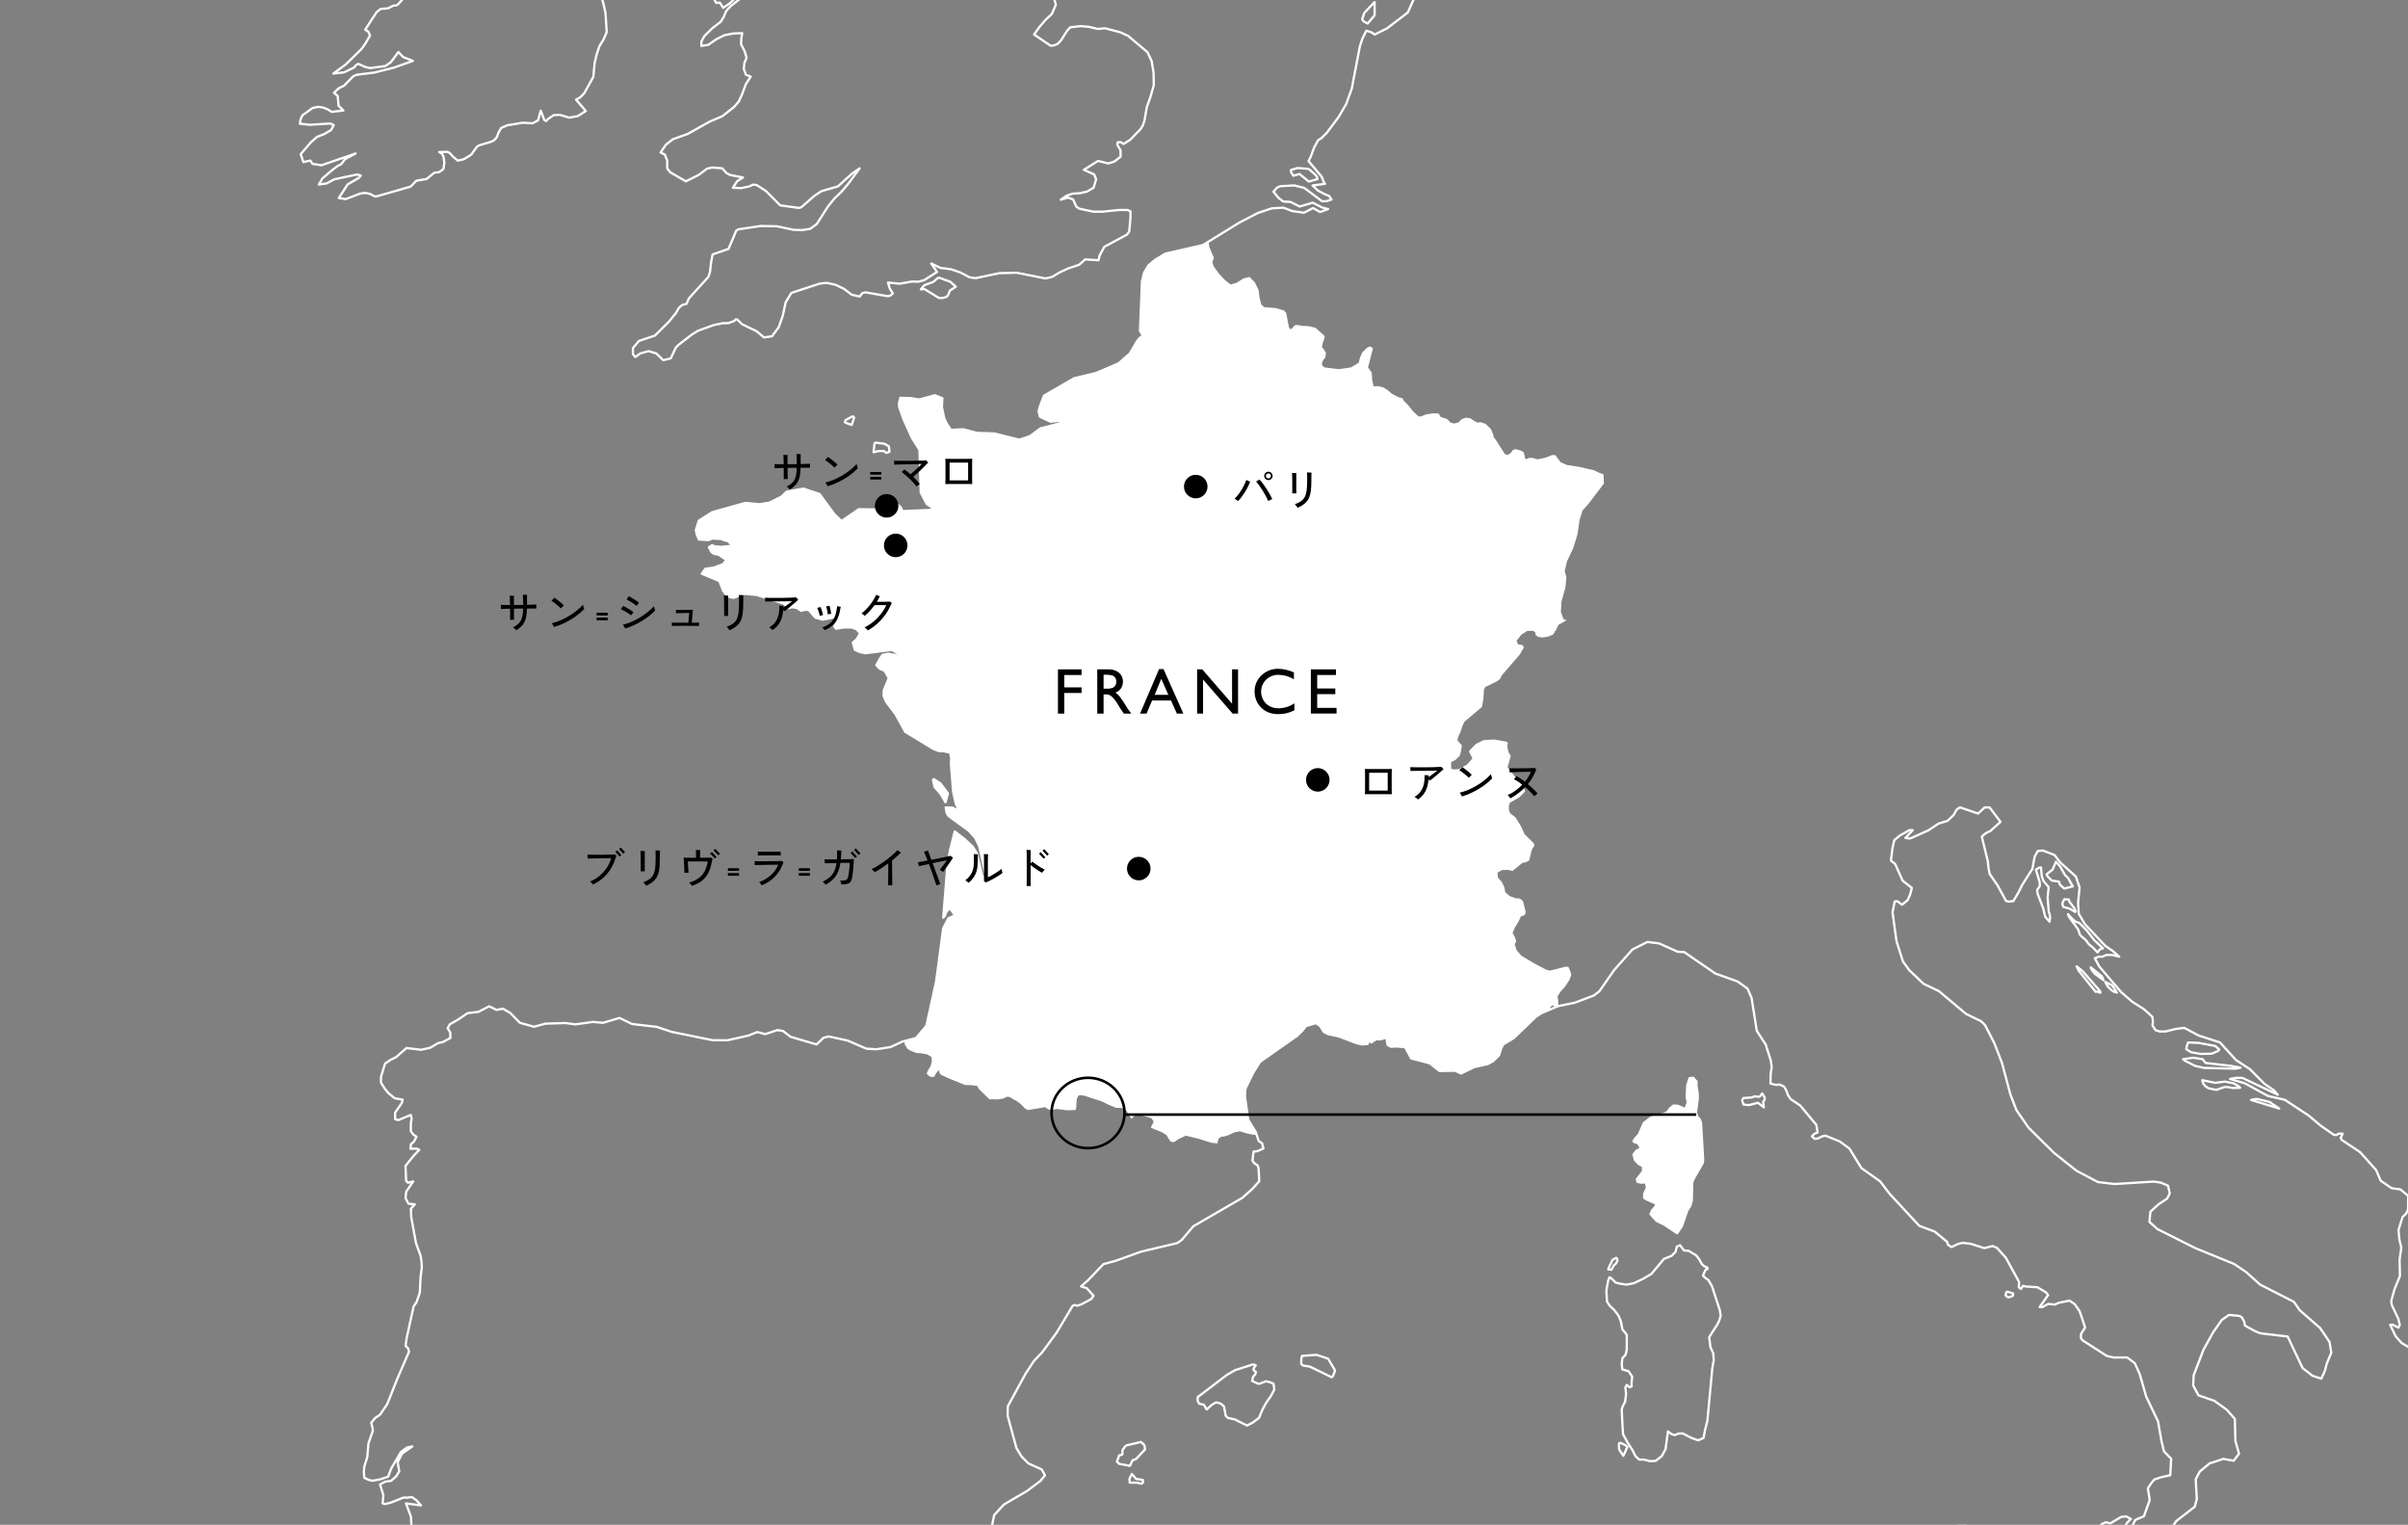 <?xml version="1.0" encoding="UTF-8"?>
<svg id="_レイヤー_2" data-name="レイヤー 2" xmlns="http://www.w3.org/2000/svg" width="924" height="585" xmlns:xlink="http://www.w3.org/1999/xlink" viewBox="0 0 924 585">
  <rect x="0" y="0" width="924" height="585" fill="#808080" stroke="none"/>
  <defs>
    <style>
      .cls-1 {
        stroke: #000;
      }

      .cls-1, .cls-2, .cls-3 {
        fill: none;
      }

      .cls-4 {
        fill: #fff;
      }

      .cls-5 {
        clip-path: url(#clippath-1);
      }

      .cls-6 {
        isolation: isolate;
      }

      .cls-7 {
        clip-path: url(#clippath-2);
      }

      .cls-8 {
        clip-path: url(#clippath);
      }

      .cls-3 {
        stroke: #fff;
        stroke-linejoin: round;
        stroke-width: .87px;
      }
    </style>
    <clipPath id="clippath">
      <rect class="cls-2" width="924" height="585"/>
    </clipPath>
    <clipPath id="clippath-1">
      <rect class="cls-2" x="114.6" y="-282.97" width="906.41" height="1139.32"/>
    </clipPath>
    <clipPath id="clippath-2">
      <rect class="cls-2" x="114.6" y="-282.97" width="906.41" height="1139.32"/>
    </clipPath>
  </defs>
  <g id="_レイヤー_1-2" data-name="レイヤー 1">
    <g class="cls-8">
      <g>
        <path id="_パス_99" data-name="パス 99" class="cls-4" d="M601.27,237.91l-3.26,1.82-.75,1.59-1.27,2.09-2.08.88-2.09.3-1.7-.28-.96-.84.04-.77-.9-.67-2.23.02-2.3,1.44-1.83,2.35.57,1.32,1.69.34.44.52v.68l-.59.82-.72,1.39-3.55,4.14-3.58,4.16-.58,1.26-1.13.88-4.55,2.22-.48.89-.26,3.7-.51,3.03-3.37,2.85-3.36,2.83-.84,1.73-.61,2-1.05,2.26-.21,1.19,1.7,1.94-.2,1.6-.54,2.28-1.61,1.61-1.79.92.04,2.47.95.35,2.17-.18,3.05-1.8,1.98-2.31-1.17-2.19-.14-.43.28-.52,2.36-2.39,2.89-1.44,4.03-.27,4.86.85.49.35-.23,1.47.46,2.16.88,1.52-1.2,4.29.91,1.35,1.41,1.61,1.06,1.46,1.53,1.35,1.35,2.26.46,1.28-2.17,2.23-3.68,2.09-.41,1.33.05,1.52.42,1.19,2.02,1.53,2.19,3.47,1.39,3.09,3.04,2.96.73.88-.19.74-.8,1.26-1.04,4.19-1.24.67-1.38.27-3.75,3.07-1.68-.37-2.38.04-1.74,1.01.19,1.9,1.53,1.74.9,1.9.36,1.97,1.7,1.46,2.39.87,1.36.06.89.52.53.67,1.03,4.21-.62,1.05-1.29.45-.77,1.73-1.53,2.55-.87,2.04.96,1.79.41,1.33-.51,1.37.69,2.13,1.81,2.1,4.92,2.95,4.57,2.4,1.41.4,6.18-1.54,1.02.13.75,1.84.32,1.23-.69,1.86-1.67,2.56-1.81,2.04-1.1,1.73.23,1.57.07,2.09-1.47.62-.05-.41-.61-.36-.52.21-.4.45-.07.8-3.14,1.33-2.16,1.38-8.56,8.23-4,2.41-.79,1.45-.82,2.7-2.34,2.32-2.06,1.1-5.09,1.13-5.12,2.46-2.3-1.06-5.98.11-3.72-2.96-7.16-1.88-2.33-4.32-3.26-.28-2.14.13-1.28-.64-.32-1.48-.03-1.42-2.26.66h-1.73l-1.03.57-.81.65-.97-.42-.56.14.05.84-2.08.21-2.26-.51-5.91-2.24-.91-.34-4.1-.86-1.66-.89-1.35-2.21-1.03-.7-.6-.42-3.83,1.12-1.33,1.74-2.07,2.04-14.2,9.97-2.6,4.16-3,6.12-.23,2.84,1.29,9.08,2.9,4.76.36,1.1h-1.6s-2.68-.59-2.68-.59l-2.24-.73-2.12.41-2.05.98-1.78.59-1.29.17-.86.57-.41,1.13-.09.79-2.26-.19-5.23-1.63-4.7-1.12-2.76,1.28-1.77,1.19-1.24-.18-.95-1.26-.64-1.23-1.84-1.12-4.16-1.69.21-.82.71-1.14-.02-.7-.8-1.05-3.83-1.12-1.8-.29-1.14.77-.83.95-2.13-3.48-1.52-.71-2.3-.11-2.62-1.06-2.73-1.35-6.64-2.18-1.82-.26-.73.34-.49,1.3-.27,3.67-.28.4-3.08.12-3.79-.5-1.74.25h-1.55s-1.46-.96-1.46-.96l-6.55,1.11-1.09-.54-1.58-1.66-1.76-1.34-1.37-.68-1.17-.79-1.06-.13-1.62.76-2.23.32-1.86-.1-.99.11-4.15-4.08-.61-1.12-2.07-.3-2.56-.05-6.52-2.65-2.97-1.42-.44-.84.04-.68-.51.14-.91,1.22-.48.98-.64.19-.94-.15-.87-.55-.53-.72.57-1.25,1-1.63.41-1.78-.09-1.59-1.65-1.02-2.42-.43-1.78-.12-2.32-.91-1.09-.66-1.07-1.78-.04-1.29,4.39-1.14,3.96-4.68,3.75-17.08,2.71-20.36,2.02-3.87,2.54-1.06-2.05-2.82-1.28,1.43-.54,1.52-.67.76,1.52-18.87,1.08-6.95,1.84-7.31,3.76,2.9,3.12,2.94,1.61,2.55,2.04,8.47,1.54,1.77,2.31,1.78-.91-1.94-1.59-1.48-2.49-11.3-1.55-3.21-2.43-2.71-7.81-5.7-.7-1.1-.38-2.18,2.58.09,2.23,1.06-.26-1.22-.66-1.28-1.04-4.64-.86-10.88.12-1.86-.38-2.3-2.5-.51-2-.09-2.15-.91-10.64-6.46-3.64-6.68-3.74-4.94-.89-2.17.06-2.19,1.93-4.64-1.71-2.93-1.66-.59-1.45-1.45,1.32-2.43,1.09-1.55,2.18-.42,2.86.52,2.71,1.4,2.13.37-6.29-3.77-10.2,1.28-2.2-.49-1.86-.84-.73-2.78,1.45-1.25,1.31-2.31-1.48-1.63-1.93-.62-3.02.04-2.82.49-.72-.93,1.73-2.58-1.46-.95-1.95.45-2.83.54-2.71-.82-2.55-2.94-1.7.02-1.16.36-1.73-1.13-1.82-.28-1.3.37-1.73-1.69-10.62-3.39-4.58-.42-4.21,1.54-2.32-.53-1.7-2.2-1.43-3.69-6.77-2.85,1.34-1.87,3.15-.44,3.63-1.3,1.31-1.67-2.84-1.94-2.09-.48-.87-.7-.89-1.75,1.26-.8.89.43,2.55.25,4.37-.43-1.63-1.76-1.69-.39-.78-.44-3.56-.19-1.62.6-3.64-.23-.79-1.91-.38-1.64,1.13-3.65,5.12-3.27,12.76-3.58,5.49.52,3.8-.64,4.56-2.26,2.01-1.94,6.48-1.14,6.17,2.06,5.68,7.76,2.71,2.62,6.65-4.55,9.91.14,2.04,2.57.83-2.17,1.82-2.53,1.46,1.15.74,1.57,10.45-.45,1.65-.45-2.81-1.84-2.29-4.42-.48-16.34-2.9-4.58-3.33-7.35-1.53-4.37-.14-1.51.51-2.19,4.09.12,3.16.55,6.01-1.65,2.89,1.13-.17,3.42.88,4.3,1.01,2.08,1.52,2.36,4.84-.21,5.23,1.39,6.61.21,9.65,2.39,4.11-1.38,3.98-2.95,7.58-1.95.6-1.03-4.37.41-4-1.88-.54-2.04.47-1.84,1.62-4.23,11.6-6.69,8.32-1.98,8.68-3.7,4.37-3.8,2.89-4.91.93-1.08,1.2-.91-1.11-1.76.76-18.92.81-3.43,1.7-2.8,2.57-2.17,3.91-2.35,14.4-3.26,2.14-1.32.3,2.05,1.05,2.62.73,1.43-.6,1.86.47,1.54,1.96,2.76,2.43,2.6,2.17,1.66.62-.18,1.61-.47,2.73-1.69,2.27-.54,1.3,1.31.73.73,1.43,2.93.4,3.06.64,2.53,1.16,1.03,4.34.34,3.2.94.84.85,1.1,5.61.6.8.79-.66.79-.92,1.09-.14,1.89.36,2.47.11,2.55.62,3.52,3.17-.13,1.04-.69,1.83-.24,1.46.61.58.93,1.51-.23,1.74-.91,1.22-.37,1v.65s.34.54.34.54l.72.48,5.21.64,4.76-.64,3.01-1.77.51-1.87.86-2.11,1.79-1.77,1.24-.59,1.12.73-1.9,7.41,1.4,1.89.21,2.83.49,2.47,1.7-.05,2.07.46,1.46.91,1.7,1.46,2.46,1.35,1.72.47.63,1.13,1.39,1.3,2.19,2.72,1.96,1.81h.95l1.83-.72,2.71-.46,2.15.04.91,1.38,2.1.64.75.51.82.95,1.4.38,1.69-.38,1.24-1.27,1.65-.57,1.66.19.95.7,1.81,1.03,1.02-.23,2.05.63,2.06,2,.86,2.01.22,1.1.89,1.19,3.45,5.39,1.1.26,1.2-.81.78-1.16,1.13-.23,1.81.54,1.17.61.56,2.33.39.44.79-.5,1.39-.11,2.23.58,3.07-.66,2.46-.97,1.25.04,2.02,2.71,2.31,1.02,5.08.82,5.46,1.27,2.14,1.03,1.46.51.15,3.58-.44.54-5.44,7.17-2.29,2.55-1.17,3.64-.8,5.57-1.61,5.28-2.4,5-.88,3.74.66,2.49-.41,3.91-1.48,5.32-.25,4,.97,2.7,1.35.55Z"/>
        <path id="_パス_100" data-name="パス 100" class="cls-4" d="M651.64,421.57l-.71,5.4.51,1.58.98,1.1.45,1.21.82,14.32-.16,1.14-3.3,5.72-.74,1.68-.17,7.07-.55,1.9-1.17,1.86-2.09,6.03-1.82,2.7-4.95-3.3-2.92-1.43-1.43-1.54-.93-1.07.6-1.42,1.33-1.48.21-1.16-3.12-1.32-1.44-.88.02-1.54,1.08-2.41-.5-1.98-1.8.1-1.4-.3-.18-1.03,1.04-1.32,1.33-1.73-.05-1.91-1.6-.83-1.45-1.55-.58-2.11,1.12-1.44,1.83-.93-1.34-2.17-.9-.05-.73-.47.59-1.01,1.42-1.51,1.97-4.51,2.75-2.14,4.86-1.37,1.32-.6,1.2-1.59,1.34-1.03,1.62.13,1.5.62.92.66.7-.68.67-1.98-.41-1.73.21-4.78.87-2.72,1.41-.15,1.29,1.5-.07,1.31.48,3.13.06,2.02Z"/>
        <path id="_パス_101" data-name="パス 101" class="cls-4" d="M363.76,304.48l-.95,3.39-1.8-3.12-2.39-2.74-.54-2.54v-.68s2.81,1.85,2.81,1.85l2.88,3.83Z"/>
        <path id="_パス_104" data-name="パス 104" class="cls-3" d="M483.05,531l-2.59-1.17.36-1.64.87-.87.21-1.01-.85-.62-.07-.59.89-1.3-1.05-.34-6.85,2.19-3.24,1.88-11.16,8.49-.03,1.44.65,1.1,1.74.35,1.1,1.84,2.06-1.84,1.57-.9,1.79.49,1.23,1.11.64,3.5.81.88,2.71.58,4.66,2.34,2.2-1.11,2.44-1.86,1.3-3.16,1.51-2.75,1.78-2.5,1.27-2.48-.35-2.22-1.43-.56-1.45-.33-2.73,1.05"/>
        <path id="_パス_105" data-name="パス 105" class="cls-3" d="M656.93,493.44l-1.35-2.28-1.57-1.17-.54-.62.97-2.16.85-.44-.16-.45-1.07-.47-1-.83-1.04-1.88-1.22-1.57-2.82-1.65-1.83-.2-1.47-1.99-1.25.54-.51,2.05-1.51,1.51-2.95,1.17-4.77,5.74-3.31,1.95-3.42,1.61-2.8.56-2.83-.43-1.44-.4-1.75-1.77-.57-.22-.55,1.52-.62,3.55.24,4.26,1.09,1.63,1.76,1.68,1.56,2.07.86,2.05.64,3.2,1.68,2.11-.02,5.73-.42,1.87-1.25,1.42-.25,2.1.23,2.15,2.38.69,1.4,2.05-.25,2.44.05,1.34-.8.35-1.08-.93-.53.93.26,2.59-.37,2.98-.77,1.39-.53,1.45.32,6.63.2,3,1.83,3.32,1.81,2.78,1.13,2.29,1.44,1.31h1.89l2.23.59,2.16-.11,2.31-1.76,1.51-2.76.91-6.82,1.22.97,1.28.5,1.56-.58,1.54-.11,3.35,1.72,2.65.97,2.06-.92.57-3.05.9-3.52,1.87-19.98.56-3.26-.16-2.64-1.11-2.39-.45-3.86,3.01-4.68.77-1.46.61-2.06-.3-2.01-3.03-9.33"/>
        <path id="_パス_106" data-name="パス 106" class="cls-3" d="M628.85,446.6l1.6.82.05,1.91-1.33,1.73-1.04,1.32.19,1.03,1.39.31,1.8-.11.5,1.99-1.08,2.4-.02,1.55,1.43.88,3.13,1.32-.21,1.16-1.33,1.48-.6,1.42.93,1.07,1.43,1.54,2.92,1.42,4.94,3.3,1.81-2.7,2.09-6.03,1.17-1.86.55-1.89.16-7.07.74-1.68,3.3-5.72.16-1.14-.82-14.3-.45-1.21-.98-1.1-.52-1.59.71-5.39-.05-2.03-.48-3.12.07-1.32-1.29-1.5-1.41.16-.87,2.72-.21,4.78.42,1.73-.68,1.98-.69.68-.92-.66-1.5-.61-1.62-.14-1.33,1.03-1.21,1.59-1.31.6-4.87,1.38-2.75,2.13-1.97,4.51-1.42,1.5-.59,1.01.72.48.9.05,1.34,2.16-1.82.93-1.13,1.45.58,2.11,1.46,1.56"/>
        <path id="_パス_107" data-name="パス 107" class="cls-3" d="M809.7,584.47l-1.65-.45-1.5.67-1.3,1.48-1.55.52-3.69-.51-3.67-.14-1.52.16-1.42.55-2.71,2.26-3.53,1.36-2.42.1-3.47.88-6.41-.81-3.06.56-3.99,1.48-1.46-.11-1.44-.57-5.13-3.51-1.57-.25-1.35-.57-.86-1.84-1.64-.37-3.54.04-2.78,2.04-.21,1.61-2.52,1.46-1.42.22-1.41-.99-3.14-4.09-.87,1.42-1.02,1.16-1.69.78-1.46,1.1-1.65,3.91-1.38,4.07.51,1.57,1.95,3.56,3.07,2.57,1.59.77,1.57.15,3.07-.27,1.43.16,3.14,2.18,3.5.92,1.38.93,1.19,1.41,2.59,2.09,6.1,3.2,5.77,4.01,2.83,1.2,3.21-.22,3.21.12,3.14,1.94,2.92,2.49,3.63,5.88,1.45.74,1.59.34,4.36,1.9,3.07-.44,3.05,1,2.97.2.1-1.64-.32-1.64.31-1.82.72-1.76,1.15-1.46,2.95-2.65.04-1.42-.19-1.41-1.42-1.41-1.68-2.39,1.52-1.19-.99-1.31-1.29-.85-.78-.91-.3-1.39-.17-2.82.85-2.5.92-1.96.67-2.08.46-2.39.75-2.19,6.51-9.52.89-1.5,1.83-3.9,1.57-1.63-1.79-.97-1.88.17-4.26,2.53"/>
        <path id="_パス_108" data-name="パス 108" class="cls-3" d="M287.88-208.47l3.25-.96,6.48-3.12,6.08-2.32,2.92-.09,5.69,1.85,1.29.06,2.41-.86,2.44-.15,16.53.57,4.59-1.09,3.04,1.3,2.54,3.24,2.41,5.97-.07.99-1.46,2.71-2.69,3.39-2.32,4.66-.68,2.51-.45,2.75-.74,2.53-4.61,11.85-4.49,6.54-2.01,4.63-2.48,3.68-2.38,2.31-2.54,1.54-7.35,1.64-2.05,1.18-2.46,2.02-2.58,1,3.02-.13,3-1.12,5.45-.41,6.27,3.86-.58,3.15-2.52,2.49-5.73.39-5.36,5.52-2.42,1.69-2.55.84-3.19-.25-5.8-1.48-2.54-1.54,2.29,2.52,2.6,1.31,15.1,3.09.91-.32,4.81-3.27,6.41-.05,12.21,5.99,3.52,4.57,5.04,6.53,2.74,2.55,1.98,2.3,1.22,3.45,2.37,11.34,2.7,11.01,3.54,11.86,1.6,3.28,2.11,2.3,10.66,5.27,2.37,1.74,4.14,5.05,3.99,5.37,3.71,4.11,4.01,3.32-1.94,1.73-1.33,2.71,1,3.67,1.63,3.5,3.21,5.59,2.83,6.09-1.04-.92-1.1-.5-1.5.15-1.46-.29-2.71-1.91-2.59-2.34-5.17.94-2.87-.42-2.49.06,4.72,1.35,5.17.09,11.39,10.19,3.85,6.01,2.29,7.92-1.55,3.55-2.43,2.29-2.26,2.62-2.12,2.95,6.32,4.33,1.36-.13,1.4-.6,1.34-1.47,2.27-3.59,1.17-1.28,3.93-.46,3.3.28,3.29.8,2.89-.25,5.82,1.54,3,1.38,7.42,6.25,1.6,3.41.73,4.39.09,4.86-1.25,4.43-1.43,3.99-.89,5.14-.62,1.85-.88,1.45-3.92,4.04-2.61,1.66-1.1-.73-1.18.1-.12.97,1.24,2.05.02,2.48-2.32,1.83-2.36.78-3.95-.98-5.47,3.41,3.93,1.75.8,1.86-.99,3.27-2.48,1.46-2.75.64-2.81.16-2.33.8-2.23,1.54,2.8-.82,1.95.72,1.22,2.74,1.11.78,5.48,1.17h3.39s6.54-.67,6.54-.67l3.14.02,1.12.49.02,2.26-.49,5.55-.86,1.14-8.67,4.65-1.78,3.24-.5,1.96-5.07-.35-2.37,2.08-4.11,1.37-3.17,1.46-3.11,1.85-2.55.55-11.04-2.19-6.66.18-9.03,1.91-2.32-.32-3.49-1.83-3.58-1.24-4.11-.54-3.55-1.69,2.21,3.25-4.92,3.13-2.27.62-2.35-.1-4.81.85-4.46-.43.67,2.23,1.2,1.93-.97.84-1.02.21-8.49-1.46-1.2.27-1.04,1.35-3.09-.73-3-2.27-3.19-1.53-3.34-.72-2.66.25-10.94,3.58-2.19,3.6-1.09,5.08-1.58,4.5-2.57,3.46-3.07.45-2.89-2.4-5.49-2.65-1.86-1.79-.6-.11-.61.64-2.15.81-2.23.04-3.44.71-5.97,2.15-2.41,1.46-5.19,4.02-1.06,1.11-1.89,4.04-2.88.71-2.64-2.59-3-.9-3.17.89-1.92,1.38-.89-1.12-.03-2.3,2.32-2.74,6.16-2.08,5.41-5.39,2.66-3.3,1.05-1.86,1.3-1.18,1.7-.45.87-2.05,7.51-8.28.62-1.91.37-3.41.62-3.29,6.12-2.14,2.93-6.94.8-.55,8.53-1.28,6.33.1,6.29,1.36,3.22.12,3.23-.47,2.54-1.88,4.34-6.79,2.44-3,2.8-2.71,2.62-3.1,4.24-5.75-2.87,1.98-3.46,3.14-2.02,1.82-6.38,1.84-2.75,1.87-4.82,4.21-.93.35-7.27-1.01-5.41-5.47-3.46-2.25-1.43-.25-1.48.67-3.15.68-3.22-.12,1.65-2.53,2.23-1.42-5-.98-1.39-.77-1.59-1.78-3.92-.3-1.87.45-3.15,2.35-4.99,2.5-6-3.46-1.18-1.52.03-2.94-.9-2.33-1.67-.82,2.13-3.04,2.57-2.03,5.65-2.01,8.57-4.79,4.8-2.04,4.47-3.53,1.85-2.15,1.34-2.95,1.33-3.63,1.9-2.95-1.84-.7-.82-2.23.22-2.27.85-2.01-.76-2.53-1.35-2.64.07-2.06.36-2.21-3.45.12-3.43.69-3.12,1.56-3.02,2.12-2.68.4.04-1.7,1.16-2.1,3.03-3,3.26-2.49,1.15-1.9.92-2.21,1.61-1.77,4.25-3.35,8.15-3.78,1.22-.22,3.2.44,3.14-.57,2.75-1.36,2.74-.29,6.17,3.92-1.84-6.08,2.72-1.46,3.95,5.5,1.46.58,3.1-.8-1.19-.93-1.4-.05-1.83-.83-1.53-1.76-2.56-5.61.14-3.33,1.72-3.48,1.91-3.2-1.6-.64-1.28-1.23-.37-3.21.51-2.84,3.43-2.51,1.01-3.82.43-4.21-.57-1.93-3.4.31-1.65.79-1.48,1.25-1.52-.07-4.2-4.67-2.39-3.54-4.3-7.51-.61-4.5,3.44-9.74,5.31-6.26,6.25-2.19-1.21-.41-9.53-.09-3.14.77-2.91,2.56-1.64.79-1.73.29-1.57,1.27-1.54,1.77-1.6,1.13-3.18-.29-1.54.37-1.11-1.02-.93-1.69-1.22-.45-1.36.52-2.87,2.28-2.91,1.34-3.51-1.43-4.6-2.68-.91.98-1.02,2.48-.59,3.87-3.27-3.36-2.79-4.5-.93-2.83-.07-3.2,1.51-1.24,1.64,1.14,2.45-7.61,4.87-9.94,1.72-2.93,1.2-3.83-.21-2.51-1.07-2.12-4.52-4.82.06-3.94.48-4.46,1.23-2.68.52-.51,6.02.07-2.35-1.38-4.68-4.05.09-1.44,1.1-3.75-.51.38-1,1.74-1.91,4.19-1.17.97-3.3.99-.6,2.06-.53.54-1.65.23-.51,1.91-.37.12-.47-2.07-.04-3.43.66-3.16,1.26-2.48,4.84-5.64-2.35,1.74-5.35,5.21-2.73,3.42-.73,1.16-.23.97.02,1.12,1.22,5.99-.35,2.76-4.6,18.17-.88,1.81-.8.95-.76.22-2.27-.34-1.01-1.35v-1.53s.43-2.31.43-2.31l1.91-8.61.83-2.4,1.23-2.23,2.72-3.91-.07-.26-1.81.77-.77-.25-.55-.78.36-11.67,1.47-3.86.55-5.62,1.27-4.83,1.47-3.52,1.12-4.52,1.69-2.01.45-3.08,1.89-3.34,1.46-3.5-.79.35-9.35,9.1-2.38,1.65-3.25-.44-2.48-1.02-1.94-2.15-.87-4.13-2.4-.11-2.05-.72.03-.55,2.65-2.26,4.24-.78,3.97-3.62-3.53-2.45.3-.78,3.08-2.09,3.92-7.03.79-6.49-1.87-3.06-.68-2-3.74-2.24-.62-2.87.43-1.6,1.22-1.57,1.84-1.22,2.89-1.18-2.62-1.25-.98-1.48-.74-2.15-.07-1.24,1.35-5.56.79-2.3,1.54-2.93,7,.17.81-1.3.79-.05,3.58,1.18-.53-1.27-5.86-6.97-.52-1.33,1.67-3.78.12-1.69-.24-1.81.48-1.37,1.86-.65,5.66.07,1.39-.64-.63-1.83-1.32-2.41-.26-2.02.31-1.79.07-3.61.25-1.6,1.34-2.4,1.11-.71,1.38-.42,3.1.8,1.18.97,1.36,2.28,1.01-.18,3.87-2.48,1.16-.35,1.58,2.87,6.6-2.3,8.89-1.03,5.33-1.51,5.62-.55,5.25-1.71,5.57.79.18,1-.29,1.39-1.43,3.79.23,4.22-.32,1.28-.64,1.57-2.04,2.94-5.36,4.19-9.83,9.59-5.8,4.74-.8,2.28-.43,3.16,3.48.63,1.34,1.07-.83,1.6-5.15,5.56-1.51,5,3.94-.18"/>
        <g class="cls-5">
          <path id="_パス_109" data-name="パス 109" class="cls-3" d="M137.95,68.04l.47-.73-1.48-.36-8.62,1.84-2.99,1.57-2.99.46,1.39-2.39,3.86-3.27,2.07-1.54,1.27-.61,1.44-1.93,4.07-2.19-13.1,4.52-3.44-.55-.81-1.26-2.68.59-1.02-3.05,3.97-4.63,2.32-2,2.75-1.08,2.64-1.55.98-1.89-1.24-.6-7.93.48-3.8-.4.21-1.5.7-1.67,3.93-2.85,2.13-.46,1.9.27,1.85.73,1.5.95,4.46-.55-1.85-1.83-.33-3.71-1.42-1.25,1.82-1.72,2.09-1.05,3.48-3.57,1.24-.55,6.89-.87,7.43-1.88,7.36-2.6-3.78-1.46-1.81-1.92-2.9,3.88-2.09,1.48-5.91.79-1.87-.44-2.63-1.2-.82.46-.76.93-3.91,1.9-4.11.46,4.78-3.5,6.06-5.93,1.35-1.88,1.92-3.27-.6-1.45-1.25-.83,4.39-6.74,1.55-1.23,2.82-.2,2.06-1.07h.91l.82-.4,1.81-2.03-2.79-1.29-2.88-.67-8.92.71-1.17-.15-1.11-.62-.72-.9-.54-2.3-.65-.52h-2.01l-1.98.71-1.39-.07-1.36-1.01,2.17-2.36-2.8-.55-2.83.46-2.35-.71-.08-1.48,1.07-1.49-1.4-1.41-.29-1.79,1.5-.87,1.63.29,3.32-1.32,4.25-.64-3.65-1.3-1.47-1.12-.07-1.71.29-1.46,4.22-2.48,4.51-1.09-.34-1.63.32-1.77-4.55-.51-4.5,1.25.48-3.38,1.08-3.06.21-2.02-.22-2.16-2.1.93-.25-3.06-.9-2.1-3.12,1.44.08-2.77.9-1.94,1.63-.84,1.62.37,3-.04,2.9-1.46,4.18-.38,6.66.46,4.58,4.11,1.18-.74,1.83-2.6.86-.29,6.9,1.14,4.29,1.49,1.14-.46-.62-2.89-1.48-2,1.85-2.63,2.25-1.78,1.51-.89,3.47-1.1,1.52-1.04,1.01-3.39,1.61-2.83-8.72,1.47-8.3-3.36,1.32-2.37,1.75-1.35,3.02-1.03.29-1.24,1.54-1.04,2.53-2.71-.93-3.55.5-2.6,1.82-1.7.57-2.44.81-1.8,3.7-.64,3.55-1.67,1.28.16,4.2-.38,1.42.67-.32-2.96,2.57-.39,1.01.59.44,2.1,1.17,1.34.36,2.32-.78,1.79-1.32,1.38,1.2,1.41-1.86,2.54,2.01-1.08,2.86-2.5-.15-2.04-.49-2.57-.8-2.32.37-2.56,1.61-1.6,4.23-.81-1.74-2.91,1.54-.27,1.68.61,2.47,2.27,2.56,1.78,2.66,1.41-2.56,2.82-3.14,1.95-1.24,2.12,1.08,1.66,2.1.41,1.89-1.52,2.26-4.81,1.57-.3,1.73.39,3.4-.61,6.04-2.25,2.69-.04,3.81,1.18,2.84-.03,2.52,3.45,1.35,5.42,3.14,5.34,4.11,4.63.17,2.83-1.47,1.52-3.08,1.88v2.01s2.04-1.01,2.04-1.01l1.75-.47,4.21.45,1.47,2.04,1.02,3.05.53,2.5-.36,2.72-1.13-.86-1.15-2.43-1.28-1.12-1.49-.61.67,3.34-.27,4.46.65.42,2,.07-1.32,4.56-2.74,1.23-3.19.46-.77,1.61-.57,2.08-1.66,3.08-2.19,1.74-2.72-.35-2.65-1.37,1.14,1.62.51,1.67-1.99.63-2.08-.34-1.01,1.09-.07,2.11.7,2.71,1.39,1.92,1.11,4.32.92,4.78,1.43,2.88.29,3.57-.21,1.75.26,3.15-.61,1.11.46,2.94,1.68,6.09.74,3.38.48,7.36-1.19,2.75-1.6,2.61-1.05,3.09-.8,3.33-.49,5.35-3.46,6.26-1.47,1.55-1.7.96,3.73,4.36-3.05,1.94-3.32.61-3.68-1.09-2.29.14-2.09,1.41-.83.85-.66-.41-1.38-3.57-1.02,3.69-2.12,1.17-3.63-.25-6.06.98-2.34,1.05-.97,1.64-.72,1.89-.95,1.11-1.07.59-4.68,1.39-.92.56-2.17,3.04-2.84,1.76-2.35.53-2.09-1.77-.86-1.06-.97-.54-3.21.08,1.01.55.66,1.25.32,2.39-.37,2.34-1.58,1.18-1.89.22-2.98,2.42-3.95.66-2.13,2.23-13.04,3.76-.74.04-1.8-.96-1.95-.42-1.94.3-5.47,2.1-2.65-.42,3.38-5.22,4.54-2.64"/>
        </g>
        <path id="_パス_111" data-name="パス 111" class="cls-3" d="M770.02,495.44l-.48,1.35.38.55.7.41,1.21-.3.61-.45.03-.75-2.46-.8"/>
        <path id="_パス_117" data-name="パス 117" class="cls-3" d="M853.89,416.94l3.02.48,2.67-.08-.51-.57-2.06-1.17-3.31-.64-3.66.48-4.99-1.02.42,1.35.81.96,1.14.78,3.02.64,3.42-1.19"/>
        <path id="_パス_118" data-name="パス 118" class="cls-3" d="M857.84,410.01l1.89-.39-3.59-.67-9.82-1.15-1.11-1.43-3.64-.57-3.91.57.79.61,3.89,1.97,3.5.77,12.01.29"/>
        <path id="_パス_119" data-name="パス 119" class="cls-3" d="M844.43,404.35l-3.7-.67-1.81-1.15.14-.97.56-1.62,4.12.19,6.28,1.16,1.54,1.34-.48.62-2.39,1.01-4.26.09"/>
        <path id="_パス_120" data-name="パス 120" class="cls-3" d="M324.12,161.4l.19.72,2.48.92.95-2.73-.23-.49-.57-.02-2.81,1.6"/>
        <path id="_パス_121" data-name="パス 121" class="cls-3" d="M335.61,169.77l-.41,3.72,1.9-.45h2.01l1.01.73,1.19-.45-.24-2.08-1.72-1-3.73-.46"/>
        <path id="_パス_128" data-name="パス 128" class="cls-3" d="M279.06-9.77l-3.96-.09-2.87,1.48.4,5.7,2.19,3.79,1.43-.08,1.24,1.97,2.55-1.72,2.11-2.05,3.14-2.09.94-1.87-2.85.13-1.13-.84-3.2-4.34"/>
        <path id="_パス_141" data-name="パス 141" class="cls-3" d="M358.07,298.73v.67l.54,2.54,2.39,2.73,1.8,3.13.95-3.4-2.89-3.83-2.79-1.85"/>
        <path id="_パス_142" data-name="パス 142" class="cls-3" d="M360.12,106.44l-1.98,1.7-3.5,1.29-1.29,1.59,1.3-.16,5.64,3.46h1.48s1.49-.45,1.49-.45l.55-.68.71-1.72,2.26-1.47-2.12-1.9-4.55-1.65"/>
        <path id="_パス_143" data-name="パス 143" class="cls-3" d="M523.51,4.93l-.82,2.48.47.74,1.64.89,2.67-3.18V.79s-3.95,4.14-3.95,4.14"/>
        <path id="_パス_144" data-name="パス 144" class="cls-3" d="M675.21,420.82l-1.98-.21-1.01.45-3.26.2-.48.94.58,1.58,2.09.19,3.42-.89,2.26,1.76-.25-2.13.6-.95-.1-.83-.9-1.43-.97,1.32"/>
        <path id="_パス_145" data-name="パス 145" class="cls-3" d="M621.43,553.4l-.22.6.07,2.09,1.64,2.43,1.55-3.44-1.04-.8-1.99-.88"/>
        <path id="_パス_146" data-name="パス 146" class="cls-3" d="M620.8,483.3l-.64-.73-1.42.82-1.17,2.42-.49,1.21,1.27.12.9-1.63.89-.82.67-1.39"/>
        <path id="_パス_147" data-name="パス 147" class="cls-3" d="M505.14,519.79l-5.55.42-.22.94-.08,2.11.67.62,2.71.45,8.3,4.06.49-.4.77-1.96-.19-.69-2.41-4.06-4.5-1.5"/>
        <path id="_パス_148" data-name="パス 148" class="cls-3" d="M433.81,566.46l-.41.97.1,1.4h2.68l1.79.42.61-.46-.04-1.02-2.59-.36-1.63-1.94-.52.99"/>
        <path id="_パス_149" data-name="パス 149" class="cls-3" d="M431.96,554.62l-1.24,1.73-.07,1.71-1.18.29-.89,2.41.91.86,4.1.76.98-2.13,1.33-.48,3.49-3.69-.28-1.69-1.31-1.18-5.83,1.4"/>
        <path id="_パス_151" data-name="パス 151" class="cls-3" d="M806.73,374.72l-4.46-3.59.23.75,1.28,1.67,3.36,2.48-.42-1.32"/>
        <path id="_パス_152" data-name="パス 152" class="cls-3" d="M793.45,336.7l-1.03-.93-1.92-3.37-1.6-1.79-1.25,2.97-2.34,1.85.34.74,1.66,1.67,2.74.39.41,1.2,1.59,1.46,3.33-.82-1.92-3.38"/>
        <path id="_パス_153" data-name="パス 153" class="cls-3" d="M796.63,350.07l-.68-1.68-1.83-2.38-.26-.89-1.72-.13-.49.9-.33.94.48,1.14,2.28.59,2.54,1.51"/>
        <path id="_パス_154" data-name="パス 154" class="cls-3" d="M798.15,358.75l2.24,1.94,1.15,1.57,1.6,1.31,1.74,1.85.7-1,.68-.45.72-.11-3.43-3.22-2.88-3.73-2.92-2.9-1.15-.28-1.39-1.15-1.67-1.85.51,1.23,3.35,4.55.76,2.23"/>
        <path id="_パス_155" data-name="パス 155" class="cls-3" d="M799.21,372.66l-2.36-1.92.71,1.6,6.6,8.2.37-.17,1.4.52.04-.37-.38-.55-6.38-7.31"/>
        <path id="_パス_156" data-name="パス 156" class="cls-3" d="M810.6,380.26l1.7.57-1.78-2.78-2.73-1.39,1.04,1.87,1.77,1.73"/>
        <path id="_パス_157" data-name="パス 157" class="cls-3" d="M786.13,349.66l-.41-5.47.4-3.85-1.99-2.33-.67-1.9-.29-3.31-.73.1-1.23.77,1.46,4.77.06,1.54-1.07,1.5.26,1.53,2.07,5.41.83,3.34,1.65,1.87.2-1.48-.15-1.27-.4-1.21"/>
        <path id="_パス_158" data-name="パス 158" class="cls-3" d="M865.01,421.7l-1.22.3,10.8,3.31-3.68-2.52-4.75-1.16-1.14.07"/>
        <path id="_パス_159" data-name="パス 159" class="cls-3" d="M502.16,64.77l-4.32-.3-2.45.73.02.86.89,1.38,2.35-.69,3.57,2.91,3.35-.95-.2-.81-.56-.76-2.64-2.38"/>
        <g class="cls-7">
          <path id="_パス_162" data-name="パス 162" class="cls-3" d="M556.35-282.52l1.64,1.81,2.23,1.87,5.98-3.38,1.14.81-4.03,2.95-2.08,3.66-1.04.23-6.6-4.67-6.54-2.8-1.52,1.98-.89,7.97-.14,5.01,1.85,5.51,3.27,5.01,7.28,4.71,2.11,2.95,9.03,5.51,2.77.44,3.4-.36,1.14.19.46,1.49.42.5-2.34,2.44-1.36,2.71.95,1.34,3.8,1.48.96-.68.12-2.59.85-1.14,2.01.2.95.4-.46,1.13-.13.94.36,1.62,2.74,2.36,5.11-1.2,7.34,1.36,11.06-3.01,4.37-3.44,3.47.1,3.94-4.05,5.65-3.91,10.98-13.89,6.74-5.44.43-1.91,1.21-1.41,2.27-.45,1.96-3.03-2.32-2.67,6.51-3.98,1.82-.68,1.04-1.32,1.06-2.02-.4-.66h3.29l1.07,3.34,3.16-.51,2.98-2.83h1.24l1.73.68.31-.68h26.13l-.32,1.76.6,3.45,1.05,2.94.43,9.71,1.29,10.58-.53,2.66-.1,2.83,2.21-.57,2.74,2.08.48,11.36,2.69,5.98,4.16,1.43.7,10.6.16,2.37,3.87,1.93.17,3.37.86,4.57,1.2,4.81,2.47-1.05,2.66,11.01,7.28,15.92,4.08,4.11,3.91,7.9,2.04.67,2.44,1.54.97,5-1.68,3.09-2.27-.16-3.15.74.93,2.74,1.38,1.83,1.6,4.04-1.32,1.06-1.26.35-5.38-2.82-.97.12,1.35,2.19,1.93,5.24,6.53,12.35,2.9,3.64.86,2.78.11,2.6-.39,3.89-.67,3.79.05,2.46-1.48,3.34,11.76,3.09,13.09-3.91,7.39,1.73,2.53-.21,4.53-6.24-1.76-5.19-1.99-4.44.33-4.97,1.27-2.64,3.78-4.3,1.93-1.82,2.3-1.66,2.62,1.39,2.67-.64-1.1-4.88,1.84-1.35,7.26-.5,7.44,1.04,4.94-1.56,3.16-.12,2.58,1.04,2.82,1.9,2.53-2.05,2.06-2.68,4.16-13.56,1.78-4.37,3.57-5.86,1.59-4.9,1.35-5.83,1.9-7-.55-3.66-.76-2.29-.09-3.86,4.18-8.26.58-3.54-1.29-3.4-.55-3.7.07-6.02-.84-2.6,1.12-5.11,2.65-.24.14-12.4,1.89-2.74-1.44-4.54-1.74-6.77,4.65-1.31,2.69-1.7-3.65-4.79-2.85-.75-5.53-.69-2.36.57-1.96-1.37-2.8-.43,2.74-1.4,8.74.65,9.15-.16,3.37-2.94,6.61-3.63,2.94-4.06,5.75-3.02,2.59-2.55,1.72.55,3.93-2.52,1.09-1.02h138.67v88.14l-.4-1.17-2.67-3.42-10.5-10.21-.86-2.81-1.68-3.69-8.73,2.9-7.8,3.48-5.78,1.36-7.27,12.47-1.02,4.33-.45,5.22-1.46,5.63-2.52,4.2-5.03,5.39-1.08,9.21-.45,18.45.84,9.16.21,2.28.21,10.09,2.94,9.38,1.8,7.76-.99,5.29.95,3.44-.36,7.73-.92,8.13-5.22,1.53-2.92-.32-3.07-1.76-2.6-.41-2.23-1.25,7.14-9.49,4.65-7.91,1.95-6.53.32-3.84-.03-2.31-.73,1.6-.82,5.07-1.17,3.56-3.08,5.47-1.46,2.59-4.5,6.12-4.28,5.08-3.34,2.05-7.8-.24-3.59,1.66-.57,4.26-.25,3.77-2.3,5.43-2.71,4.15-4.16,3.99-1.2,1.14-4.13,2.25-11.64,1.72-3.77-.96-4.5-2.84-2.23-3.81-4.07-10.81,1.76.15,4.78,3.56,3.27,1.49-1.08-2.39-6.06-3.96-5.71-3.22-6.42.11-6.55.9-15.69,4.08-6.88,3.63-3.28,2.58-8.79,1.98-4.97,5.44-2.25,3.49-1.43,1.32-1.43,1.98-3.87,1.11-3.86.57-16.5,5.26-15.46,5.59-8.95,4.3-3.65-.33-1.02-.85-4.67-3.87-5.69-4.26-.2,1.59.19,1.53,1.22,1.07,1.33,1.82-.53,2.65.64,2.75,3.3.73,3.34-.52,4.83.71,5.6,1.63.18,3.18-.35,2.11.52,1.43.32,1.66-2.59-1.48-6.42-2.74-6.08-1.62-2.01-1.55-2.3-2.38-1.16-7.6-2.65-6.18-7.45.57-8.12-6.55-3.21-5.94-3.52-.54-3.22-1.07-5.49-1-5.32,5.58-2.21,2.93-3.45,2.68-1.55,2.66-8.5,1.05-2.59,1.47-6.47,6.84-1.66.92-7.97-2.96-5.03.64-1.71-.67-1.18-3,5.34-4.88,1.51-4.59-1.37-4.56-1.55.16-6.06,2.75-10.02-5.66-4,1.37-1.12-1.92-.74-1.77-7.42.74,1.96-1.96,2.36-3.1-.18-4.32-1.85-3.01-1.66-1.98-3.95-1.24-1.1-5.69.73-1.86-1.19-1.51-1.16-1.07-1.97-.83-3.2.05,1.37-3.62,3.74-4.18.75-2.92-.83-3.66-.4-3.32-.93-3.79,1.89-3.06,3.02-2.42,1-2.05,2.39-2.71,2.7-1.34.66-1.24-1.66-2.48-1.58-1.43,3.07-1.6,2.43.08,1.4.99.64-.55,1.18-6.76,2.48-10.05,1.49-1.88,1.44-1.2,3.03,3.68,2.22-.09,3.57-1.94,2.78-2.6,1.03-3.09.86-4.11-1.17-2.43-1-1.41-9.6.06-2.88-1.68-2.73-3.22.38-7.89-.26-2.07.24-8.71,1.14-1.1,2.66-7.5,2.35-3.53-.18-6.81.52-3.47-2.49-5.71.42-2.64.56-1.72,3.48-4.46-2.07.08-7.4,5.98-8.01,1.82-3.97,5.16-7.05,12.31-3.26,2.9-3.63,1.38-7.08-.44-2.27.24-3.8,2.02-5.21-.06-5.17,6.3-3.86,6.53-.48,1.83.05,3.02,2.12,2.06,3.28,2.34,3.65-2.25,4.56-.73,2.81-7.99,3.15-6.38,3.18-1.36,3.9,1.59-1.22,10.05-.36,5.26-1.51-2.4-1.98-2.14-1.96.94-2.87,1.96-4.1,5.29-.49,4.07-1.25,2.38-1.73-.92-1.48-2.24-2.16-.25-5.17-2.51-1.34-.07-1.83.55-.92,13.96-.23,8.81,2.19,7.62-.57,3.91-1.33,14.46,5.76,4.27,7.3,4.39.95,4.26.5,8.19-2.61,1.01,1.76,4.19.63,2.81.56,9.11,2.9,4.49,2.46,4.76,2.06,2.59-.14,3.29-3.26,1.86-4.94,1.39-.6,2.03.52,2.72h2.46s1.2-.84,1.2-.84l1.92.62,1.49,1.79-.09,12,.46,1.61,1.56,1.79,2.47,1.16,3.96.44,2.58,1.47,8.62,11.81,4.12,2.07-3-.5-2.37-1.59-7.11-9.71-3.14-1.94-8.31.93-7.53-1.8-1.17,1.67-1.27,2.62-.6,5.03.87,5.18-1.17,7.38-.07-5.44-1.11-1.7-3.17-2.48-.88,1-.61,3.32-.91,2.99-1.2.58-2.49-1.6,1.58-3.44-4.26-6.7-10.26-.3-9.28.72-2.13,1.22-2.68,4.44-.88,3.6-.57,4.61,2.66,2.21,1.22,2.02-3.76-.83-2.42-1.21-1.51-2.17-2.6-2.98-6.82.31-5.68.86-7.85.37-5.09,1.44-9.22,4.81-2.32,2.46-2.36,5.3-8.02,6.1-4.68,2.34-1.32-.89-1.9-.58-1.52,3.1-.93,2.79-3.13,16.33-2.14,5.9-2.88,4.95-4.52,6.06-2.08,2.07-1.27.78-1.59,2.91-1.27,3.5-.86,1.63,5.07,6,.63,1.72.66,1.01-4.8.63,2.04,1.94,2.57,1.38,1.72.67.94,1.4-1.84.64-1.74.04-6.89-5.14-3.83-.95-5.28.3-1.32.54-1.37,1.56,1.93,2.37,1.79,1.4,2.88.18,3.46,1.75,4.99-1.47,3.57,1.81,2.36.65-3.1,1.12-2.71-1.53-3.45,1.8-4.5-.64-3.43-1.31-4.42.26-2.04.68-3.37,1.13-7.16,3.72-11.75,7.25-2.14,1.32-14.38,3.26-3.91,2.36-2.58,2.17-1.69,2.8-.81,3.42-.76,18.91,1.11,1.77-1.19.91-.93,1.08-2.89,4.91-4.36,3.8-8.67,3.7-8.31,1.98-11.59,6.69-1.62,4.23-.46,1.84.54,2.04,4,1.88,4.36-.41-.6,1.03-7.58,1.95-3.98,2.96-4.11,1.38-9.65-2.39-6.61-.21-5.22-1.39-4.84.22-1.52-2.36-1.01-2.08-.88-4.3.17-3.41-2.89-1.13-6.01,1.65-3.16-.55-4.08-.11-.51,2.18.14,1.51,1.53,4.37,3.32,7.34,2.89,4.58.48,16.33,2.3,4.42,2.8,1.84-1.65.46-10.45.44-.74-1.57-1.45-1.16-1.82,2.53-.82,2.17-2.04-2.57-9.9-.13-6.64,4.55-2.71-2.62-5.68-7.76-6.16-2.06-6.48,1.14-2.02,1.94-4.55,2.26-3.8.64-5.49-.52-12.75,3.57-5.12,3.27-1.13,3.65.38,1.64.79,1.91,3.63.23,1.62-.6,3.55.19.77.44,1.7.39,1.63,1.76-4.37.43-2.55-.25-.88-.42-1.25.8.89,1.75.87.7,2.09.48,2.84,1.94-1.31,1.67-3.63,1.3-3.15.44-1.34,1.87,6.77,2.85,1.43,3.69,1.7,2.19,2.31.53,4.21-1.54,4.58.42,10.61,3.39,1.72,1.69,1.3-.38,1.82.29,1.73,1.13,1.16-.36,1.69-.02,2.55,2.94,2.71.81,2.82-.53,1.95-.44,1.46.95-1.72,2.58.71.93,2.82-.49,3.02-.03,1.93.62,1.49,1.63-1.33,2.31-1.45,1.25.73,2.77,1.85.84,2.2.49,10.19-1.27,6.29,3.77-2.12-.37-2.71-1.4-2.86-.52-2.18.42-1.09,1.55-1.31,2.42,1.44,1.45,1.66.58,1.7,2.93-1.93,4.64-.06,2.19.89,2.16,3.73,4.94,3.64,6.67,10.64,6.46,2.15.9,1.99.09,2.5.52.39,2.29-.12,1.87.86,10.88,1.04,4.64.66,1.28.26,1.23-2.23-1.07-2.58-.09.38,2.19.7,1.1,7.81,5.7,2.43,2.71,1.55,3.2,2.48,11.29,1.59,1.49.91,1.94-2.31-1.78-1.54-1.77-2.04-8.47-1.61-2.54-3.12-2.94-3.76-2.9-1.84,7.3-1.08,6.94-1.51,18.87.67-.76.54-1.51,1.28-1.43,2.05,2.82-2.54,1.06-2.01,3.87-2.71,20.35-3.75,17.06-3.96,4.68-4.39,1.15-.93.24-4.4,2.07-5.54.86-3.79-.23-7.29-3.14-7.23-1.55-1.96.54-2.64,2.53-10.05-2.97-2.85-2.22-2.19-.31-4.57,1.54-3.11-.79-3.4,1.35-8.03,1.8-5.68-.03-15.72-3.2-5.69-1.91-9.45-1.09-4.88-2.34-6.3,1.87-3.89-.34-6.79.93-3.82-.51-7.65.25-4.34,1.18-5.43-1.52-3.7-3.77-2.82-1.64-2.46.47-2.8-1.39-4.17,2.15-4.1.47-3.58,2.44-3.23,1.83-.87,1.5.99,1.59.09,2.14-2.88,1.59-1.78.4-3.12,1.81-3.47.76-5.62-.66-4.07,3.54-1.92.92-2.23,1.49-1.56,5.12v2.18s1.52,2.43,1.52,2.43l1.41,1.68,2.31,1.89,3.08.56-.27,1.18-2.64,3.83.05,2.52,1.23.3,4.75-2,.32,1.48-.27,1.38-.06,3.38.97,1.29,1.25.85-1.06,1.96-1.1.87-.16,1.79,2.34-.07,1.03.47-2.2,2.32-3.09,3.83.24,5.76.71.72,2.03-.52-2.72,3.95-.25,2.45,1.11,2.15,2.45.25-1.5,1.68.14,3.32,1.82,9.91,1.72,4.67.4,2.45.12,2.03-.5,4.04-.29,5.85-1.27,3.62-1.1,1.6-2.7,12.29-.38,2.82.96.97.36,1.28-4.49,10.39-3.89,9.75-2.78,4.08-1.84,1.22-1.49,1.84.47,1.89.12,1.27-1.66,4.73-.46,5.27-1.17,3.73-.13,1.87.15,2.35,1.73.81,1.44.33,2.82-.52,3.15-1.03,1.21-3.18,3.69-6.29,2.35-1.74,2.05-.42-3.95,2.78-1.69,3.3.63,3.46-1.2,1.94-1.94,1.74-2.28.3-1.96,1.08,1.27,4.07-.27,3.13.72.35,2.44-.59,4.89-1.96,1.44.08,1.69-.28,1.75,1.23,1.77,2-5.75-.77,1.9,5.07.23,3.98-2.07,7.72,1.52,2.97.83,4.75-.72,4.79.12,5.5-3.03,8.99-1.93,4.52,1.69.55,2.34-2.02,2.95.04,3.82-1.58,3.06.72,9.39.77,5.32,2.42h2.85s9.19-5.51,9.19-5.51l2.36-.38,6.24-.99,5.4.34,1.22-.56,1.77-2.17.12,1.01-.68,1.87,10.59,8.11,2.6,4.15,2.03-2.59,2.81-.17-1.15.49-1.86,1.72-2.26,4.02.76,3.1,3.11,1.35.3,1.07-.22,1.29,1.07,3.36,1.5,3.11,3.5,4.87,2.16.22,4.11,3.12,4.94,2.08,2-.43,2.4-1.16.51-2.57.98-.27.69.83.56-.03.85-3.37,2.68-4.62,1.59-1.68,6.38-2.63,7.05-.15,4.64-4.12,1.82-2.39,1.84-.6,14.55-1.28,6.72.54,3.98,1.08,4.65-1.61,2.97-.09,6.68.51,3.08.97,3.16-1.11,2.02-1.99,3.86-.83,3.98.38,3.18,2.5,2.06-1.05,4.65-5.7,3.83-9.72,4.23-5.23,8.46-5.93,10.52-.35,3.13-.32,1.36-.52,1.35-1.18-2.74-2.75.22-1.99,1.67-2.74.3-1.22,1.58-3.62.98-5.48,2.6-1.77.8-3.92,3.77-4.08,8.87-5.18,5.1-3.84,1.76-2.16-1.26-2.26-5.1-2.3-2.69-2.72-1.92-3.23-3.35-12.35.05-3.6,6.8-12.49,3.19-4.87,3.11-3.26,5.54-7.51,6.27-10.48.84-.28.89.32,1.64-.6,3.74-1.99.86-1.28-2.57-2.9-2.2-.68,2.76-2.44,5.83-6.1,4.67-1.27,9.74-3.51,13.93-3.3,1.7-1.2,4.46-5.25,18.73-10.86,3.84-3.39,2.73-3.03-.27-5.01-.36-1.05-1.33-.91-.67-.97.43-3.43,1.41-.14,2.38-1.04-.51-2-1.3-.89-.77-2.31-.36-1.11-2.89-4.74-1.29-9.08.23-2.85,3-6.11,2.59-4.16,14.2-9.96,2.08-2.04,1.33-1.74,3.83-1.11.61.41,1.03.7,1.34,2.21,1.66.89,4.1.87.91.34,5.91,2.24,2.25.51,2.08-.21-.05-.84.56-.14.96.41.81-.66,1.03-.56h1.73l2.26-.66.03,1.41.33,1.48,1.28.65,2.13-.12,3.26.28,2.33,4.32,7.15,1.88,3.72,2.95,5.97-.11,2.3,1.06,5.11-2.46,5.09-1.13,2.06-1.1,2.35-2.32.81-2.71.79-1.44,4-2.4,8.55-8.22,2.16-1.39,3.14-1.32,1.64-.7,1.47-.63,6.48-1.33,7.34-2.78,2.07-1.58,5.69-8.17,7.01-7.89,5.77-2.89,4.44.55,7.17,3.2,2.52.15,11.92,8.21,8.55,3.06,3.79,2.71,1.56,3.57,2.01,12.66,3.43,5.28,1.97,6.2.31,2.35-.4,2.78-.07,3.6,2.03.51,1.47-.13,1.72.78.78,1.34.76,2.03,1.02,1.48,3.64,2.41,6.21,7.47.46,2.88-1.16.46-1.04,1,1.02.97,1.29-.11,1.64-.83,1.26-.27,5.46,2.21,3.75,2.75,4.58,7.48,7.24,5.13,3.52,4.65,11.47,12.39,5.9,2.2,4.72,3.88.46,1.24,1.28.81,2.56-1.21,1.72-.41,3.11.38,5.21,1.66,3.1-.81,1.72.69,3.41,3.78,5.08,9.29-.09,2.07.85.65.72-1.18,1.21.23,4.36.28,3.22,1.91.87,1.09-3.25,4.62,1.15-.04,2.07-1.17,2.64.22,1.46-.66,4.17-.84,1.99,1.37,1.82,2.63,1.1,3.08,1.04,3.26-1.54,2.41-.06,1.59.65.9,9.27,5.97,2.61.62,5.24-.02,2.91,2.2,1.91,4.23,2.45,8.55,4.56,9.54,1.3,7.46.97,4.02,2.77,2.88-.36,6.3-3.54.79-2.52.83-1.22,1.41-1.3,2,.7,4.5-2.22,6.22-3.3,1.4-1.54,2.98.07,4.84,2.12,3.26,8.97-.09,1.43-2.63.93-2.32,3.73-5.6,7.1-5.49.78-2.92-.41-7.63,1.56-2.96,3.74-3.11,5.29-1.74,3.97.71,2.06-2.73-1.39-4.82-.22-8.51-3.12-3.53-4.72-3.39-6.11-2.12-2.05-3.81.22-3.94,3.77-9.79,3.71-6.68,3.27-4.67,2.78-1.96,4.02.38.95.58.92,1.73.22,1.38,3.73,2.08,2.17.9,10.5,1.23,5.74,12.11,3.82,2.97,3.36,1.09,1.34-2.89.78-2.92,1.71-4.16-.68-4.11-3.57-5.3-7.88-6.89-2.2-3.2-12.98-6.61-5.37-4.82-4.64-3.11-14.89-6.08-14.54-7.31-3.02-2.75.36-3.92,3.24-2.89,3.17-2.1,1.02-2-.66-2.98-2.78-1.16-2.64-.41-15.09.94-6.38-.75-8.17-4.3-8.79-6.98-9.66-9.58-4.65-6.72-2.31-5.96-3.24-12.14-3.01-7.77-3.49-6.75-1.51-1.5-5.74-2.78-10.48-8.79-5.83-2.76-5.51-5.24-2.45-3.38-2.46-7.75-1.53-11.11.83-4.17,1.08-.03,1.76,1.32,2.14-1.79.92-2.07.69-2.61-3.53-2.75-2.87-6.42-1.64-1.3.62-4.89.69-2.97,2.15-1.77,3.72-2.09,1.2.05-2.81,2.97,1.77.23,3.09-1.36,4.04-1.81,3.82-2.58,3.44-1.03,2.43-2.34.98-1.88,1.34-.96,6.99,2.38,2.51-2.35h1.89s4.19,5.54,4.19,5.54l-1.71,1.54-2.23,1.99-1.6.74-1.64,1.35,2.32,9.63.27,2.6.43,2.11,3.06,4.47,3.2,5.87,1.05.31,1.78-.24,2.06-3.49,1.32-2.68,3.93-6.2.87-4.71,1.19-2.12,1.98-.17,4.44,1.71,2.21,2.87,6.01,5.43,1.4,4.19-.58,5.83.27,4.24,2.33,3.93,7.78,8.31,3.01,2.09,2.42,2.12-2.73-.65h-2.3s-1.43.66-1.43.66l-1.26-.05-1.66.61,1.69,3.19,8.46,9.89,4.22,3.65,4.45,2.81,3.26,2.97.21,1.85-.18,1.42,1.16,1.83,1.63.53,2.3-.03,3.72-.93,3.37-.45,5.57,2.95,8.18,2.66,6.11,6.73,5.42,3.57,5.6,5.63,1.29.89,2.22,1.51,1.51,1.71-13.6-6.45h-2.52l-2.19.4,5.74,1.71,8.82,4.84,6.45,1.46,9.1,6,4.65,3.9,4.98,3.48.97.16,1.03-.57,1.47.04-.34.73-.39.9.37.74,7.05,4.7,6.16,6.88,1.73,4.07,4.21,2.88,3.4.47,2.95,2.49-.05,5.32-.81,1.57-1.31,1.23-1.53,4.97.35,3.73.72,3.04-.66,4.67.14,6.19-2.09,5.08-1.25,4.53.19,1.48,2.55,5.4.53,2.3-.5,1.05-1.24-.64-.97-.53-.98.06,1.02,2.1,1.03,2.22,2.34,2.65,9.91,5.88,3.05,6.03.83,2.51.15,3.22,2.65,2.38,2.48,3.35,2.95,7.65,4.52,2.5,2.79,3.75,3.23,2.79.59,1.12,1.79.93,3.86-.98,3.01.37.93-.2,1.35.07.7,1.76.21,1.98-1.1.9-1.01.39-4.89-1.94-3.12.46-.23,1.85.22,2.32,2.6,1.1,3.21,4.21,1.83,5.2,1.44,4.09,1.88,1.34,3.26-.97.72-1.73.03-2.17.66.43.93,2.31,2.23,2.98,2.57-.42,2.22-.7,1.81-.04,2.37-.41,4.33-1.57,7.06,2.05,2.51-.14,1.77-.98.98-1.83,4.36,3.22,4.6,1.91.8.96,1.37.92,2.65,1.13,1.7-.46,1.05.46,1.6.2,1.5.7.08.12v2.62l-.8.78-4.51-.05-1.66.82.64,1.49.09,1.68-1.99-.32-1.27-.46-2.38-2.26-4.2-2.27-8.43-2.59-7.84-4.55-3.48-.25-2.06,1.86-2.43,3.4-2.96.36-2.64-1.38-1.28.28-2.58,5.81-4.4,3.7-.54.95.36,1.28,1.81.87,2.25,1.86,1.1,3.59,2.35,1,4.18,3.38,2.91,5.23.37,2.64-3.07,3.7.11,4.04,4.19,7.36,4.17,4.25,1.13-2.24.15-2.97.42-3.32,1.52-.9,1.85-.42,1.44,2.2.84,2.06,1.79.69,3.91,6.09.14,1.87-.17,4.47,1.43,1.27,1.67.97v-4.08s3.21-7.11,3.21-7.11l2.94-.48,1.69.26,1.42,3.33,4.07,5.34,2.09,1.39,1.25,1.18,1.21.11v-.55l-1.08-2.78-1.91-3.26.88-4.39-.36-2.65-1.77-5.48-3.89-9.31-2.32-3.48-1.07-5.07,1.34-1.47,2.05,1.81,2.41.51,2.02,1.21,2.2,1.4.09,2.6,1.4.86v-12.54l-.12-.31v-2.7l-1.65-1.97-1.34-.87.3-.83,1.08-.35,1.74-.96v-24.98l-.38-.03-3.17-2.56-6.65-2.02-2.34-1.68-1.44-.06-1.76-.58.75-.8,2.16-.29,3.39-.09,3.46-1.6,3.67-3.14-2.73.25-.72-2.8-1.43-2.04-1.27-3.08,2.22-1.67,1.93-.86,4.29,2.41v2.72l-.88,1.79.88,1v-11.8l-1.31-1.74-3.36-2.51-1.61-2.27-2.25-6.04-6.58-8.31-.62-2.9.98-5.55,1-3.2-.48-2.2.12-2.38,3.04-1.46,1.88-1.49,2.99-.44-.79,2.37-1.12,1.19,1.22,3.23,5.45,3.38,1.45.78v267.74l-1.23-.95.12-2.11.52-1.61-1.05-5.47-4.69-2.19-4.39-1.72-6.22-1.71-4.94-2.77-4.14-1.23-9.39.31-3.19-1.08-2.31.17-5.7,4.44-2.86.69-6.92.07-11.91,6.27-6.77,4.78-6.72,6.78-2.45,3.53-1.55,3.46-1.27,5.78.94,8.3,1.59,4.6,2.27,3.48,1.01,3.31.27,3.69-1.06,3.62-2.66,5.13-8.1,9.79-3.33,2.34-8.05,3.94-4.53.69-5.06-.76-7.2-3.92-12.94-11.34-6.51-2.35-3.21-2.38-12.99-4.85-15.32-4.21-8.92-.39-8.85-1.18-7.85-3.05-3.41-2.07-2.98-3.31-2.68-3.98-2.22-5.63-1.38-4.35-.1-6.01-2.49-4.85-2.43-2.54-17.91-3.84-2.42-1.25-5.04-4.2-2.2-.92-8.65-2.64-5.07-.22-3.01-.82-6.83-2.9-3.92.55-10.38,3.09-8.82-.9-3.97-.95-12.59-7.56-4.22-.82-4.12-2.03-2.81-1.39-1.68.5-2.8-.78-.86-.51.8-.72,1.02-.48-.34-.73-2.9-1.95-1.77-6.27-3.42-2.06-1.61,3-1.9.48-2.85.15-.5-3.08.24-2.58-6.99.86-4.03-2.14-3.95-3.96-2.97-6.71-.24-2.74.67-2.33,1.44-2.24,2.22-2.15,9.03-6.5,4.21-4.39,4.73-6.77,2.42-4.92,4.43-6.82-2.07-3.13-.32-3.93-.83-3.24.1-2.73-5.96-4.6-2.55-.91-2.66-2.92-2.29-4.84-.79-4.78.31-2.66,1.02-2.3,3.15-3.23,4.21-2.47,4.56-8.4,2.41-3.32,1.89-1.1-1.34-3.13-.62-3.58-2.77.44-5,4.37-5.26,1.72-1.44,2.97-2.85,2.01-3.22-1.67,1.1-2.83-3.92-5.69.21-5.82-2.94-1.54-2.68-.22-3.04.12.1,1.4.46,1.06-1.78,1.57-1.25-2.58.85-1.47.62-1.84-2.15-.72-1.92-.34-14.74,4.94-2.24,1.31-6.35,5.35-6.66,2.04-12.13.91-5.85,1.82-3.21-.81-4.97-4.03-4.73-2.02-6.16-1.12.92,4.19-2.57.85-5.83.8-9.49-2.82-2.41-2.8-4.29,1.34-2.12,3.64-4.98,2.5-9.16,2.18-8.12,4.17-3.49.92-2.69-.96-5.41-4.42-3.16-1.82-3.23-1.14h-26.43l-6.98,3.41-14.79.36-3.41,1.54-6.83,4.65-6.77-.32-9.94,1.43-19.36,1.61-7.71,2.54-4.88,2.93-7.45,3.17-5.48,3.33-4.33,3.32-2.8,5.42-2.6,2.26-3.8.45-4.36-1.47-2.04.06-13.26,6.42-4.6,2.97-3.17,2.76-3.52,4.35-3.99,2.03-5.13,3.96-6.47,2.93-2.82.3-5.45-.63-5.51-.64-5.75.36-2.55-.74-2.93.24-.8-1.48-1.53-3.78-.74-.93-.12-1.59-.39-1.46-2.46,2.98-3.86,2.58-5.09.91-5.29-.55-2.77-1.7-2.56,1.16-5.24.05-9.38,2.71-8.06-1.49-5.64-2.47-7.24-6.18-3.98-4.87-2.29-4.33v-3.71l1.62-1.54-3.23-.9-3.37,2.26-2.71,1.1-3.38.43-4.78,1-.89,3.48-10.68,29.91-10.87,21.05-3.92,5.34-6.58,4.51-11.28,6.17-19.95,8.61-5.72,3.94-2.25,2.1-6.48,8.59-11.06,11.17-.09,2.77-1.01,7.84-1.65,4.92-8.84,11.94-3.61,9.08-.66,11.2.02,7-1.16,4.06.59,2.3,2.18,1.31,3.25,4.88.78,2.97-1.17,7.61-2.07,4.71-1.25,1.96"/>
          <path id="_パス_163" data-name="パス 163" d="M344.74,194.06c0,2.49-2.02,4.52-4.52,4.52s-4.52-2.02-4.52-4.52,2.02-4.52,4.52-4.52h0c2.49,0,4.52,2.02,4.52,4.52h0"/>
          <path id="_パス_164" data-name="パス 164" d="M348.22,209.25c0,2.5-2.02,4.52-4.52,4.52s-4.52-2.02-4.52-4.52c0-2.5,2.02-4.52,4.52-4.52,2.5,0,4.52,2.02,4.52,4.52h0"/>
          <path id="_パス_165" data-name="パス 165" d="M510.18,299.2c0,2.49-2.02,4.52-4.51,4.52s-4.52-2.02-4.52-4.51,2.02-4.52,4.51-4.52h0c2.49,0,4.52,2.02,4.52,4.51"/>
          <path id="_パス_166" data-name="パス 166" d="M441.49,333.24c0,2.49-2.02,4.52-4.52,4.52s-4.52-2.02-4.52-4.52c0-2.49,2.02-4.52,4.52-4.52s4.52,2.02,4.52,4.52h0"/>
          <path id="_パス_167" data-name="パス 167" d="M463.35,186.68c0,2.49-2.02,4.52-4.52,4.52s-4.52-2.02-4.52-4.52,2.02-4.52,4.52-4.52h0c2.49,0,4.51,2.02,4.52,4.52"/>
          <path id="_パス_168" data-name="パス 168" d="M405.96,256.81h9.05v2.16h-6.62v4.74h6.62v2.16h-6.62v7.91h-2.43v-16.96Z"/>
          <path id="_パス_169" data-name="パス 169" d="M421.04,273.77v-16.96h4.25c1.47-.08,2.92.37,4.08,1.28,1.01.85,1.57,2.13,1.51,3.45.07,1.87-1.09,3.57-2.87,4.18.6.41,1.13.9,1.59,1.46.8,1.02,1.53,2.1,2.19,3.22.59.96,1.06,1.69,1.42,2.17l.9,1.21h-2.89l-.74-1.12c-.04-.07-.09-.14-.14-.21l-.47-.67-.75-1.24-.81-1.32c-.41-.59-.87-1.15-1.38-1.66-.33-.35-.71-.65-1.13-.89-.54-.22-1.12-.31-1.7-.27h-.63v7.38h-2.42ZM424.2,258.87h-.73v5.35h.92c.86.05,1.72-.05,2.53-.32.45-.2.82-.53,1.07-.95.26-.44.39-.94.38-1.45,0-.52-.14-1.02-.42-1.45-.28-.43-.71-.76-1.2-.92-.83-.22-1.69-.31-2.55-.27"/>
          <path id="_パス_170" data-name="パス 170" d="M444.76,256.71h1.71l7.61,17.06h-2.49l-2.26-5.03h-7.24l-2.12,5.03h-2.5l7.29-17.06ZM448.33,266.59l-2.73-6.14-2.54,6.14h5.27Z"/>
          <path id="_パス_171" data-name="パス 171" d="M472.76,256.81h2.31v16.96h-2.09l-11.34-13.06v13.06h-2.28v-16.96h1.97l11.44,13.18v-13.18Z"/>
          <path id="_パス_172" data-name="パス 172" d="M496.68,269.84v2.67c-1.9,1-4.02,1.5-6.17,1.46-1.68.05-3.34-.34-4.82-1.14-1.31-.75-2.39-1.83-3.13-3.14-.76-1.32-1.16-2.81-1.15-4.34-.05-2.36.91-4.62,2.64-6.23,1.75-1.68,4.09-2.59,6.51-2.53,2.05.06,4.07.54,5.94,1.4v2.61c-1.76-1.07-3.76-1.65-5.82-1.7-1.79-.06-3.54.6-4.84,1.84-2.55,2.52-2.57,6.64-.05,9.19,0,0,0,0,.01.01,1.31,1.22,3.06,1.87,4.85,1.8,2.15-.03,4.24-.69,6.02-1.89"/>
          <path id="_パス_173" data-name="パス 173" d="M503.02,256.81h9.61v2.16h-7.19v5.17h6.95v2.17h-6.95v5.27h7.42v2.16h-9.85v-16.94Z"/>
        </g>
        <g class="cls-6">
          <path d="M475.08,192.26c-.1-.08-.23-.19-.4-.31-.17-.12-.34-.24-.51-.36-.17-.12-.31-.21-.43-.27.44-.4.88-.89,1.32-1.45.44-.56.86-1.16,1.26-1.81.4-.64.77-1.3,1.1-1.98s.6-1.32.8-1.94c.12.06.27.14.46.22.19.08.38.17.58.24.19.07.34.14.45.19-.33.89-.74,1.78-1.24,2.69-.5.91-1.03,1.77-1.62,2.59-.58.82-1.17,1.55-1.77,2.18ZM486.62,192.21c-.25-.61-.55-1.26-.92-1.94-.37-.69-.77-1.37-1.19-2.06s-.86-1.33-1.3-1.93c-.44-.6-.85-1.12-1.23-1.56.12-.05.26-.13.44-.23s.35-.2.51-.3c.17-.1.29-.17.36-.22.41.43.83.94,1.29,1.54.45.6.9,1.24,1.35,1.92.45.68.87,1.37,1.26,2.07.39.7.72,1.36,1,1.99-.12.04-.28.11-.49.21-.21.1-.41.19-.62.29-.2.1-.36.17-.46.22ZM486.71,184.19c-.44,0-.81-.16-1.13-.47-.31-.31-.47-.69-.47-1.13s.16-.83.47-1.14c.31-.31.69-.47,1.13-.47s.83.16,1.14.47c.31.31.47.7.47,1.14s-.16.81-.47,1.13c-.31.32-.7.47-1.14.47ZM486.71,183.55c.27,0,.49-.09.68-.28.19-.19.28-.41.28-.68s-.09-.51-.28-.69c-.19-.18-.41-.27-.68-.27s-.49.09-.68.27c-.19.18-.28.41-.28.69s.09.49.28.68c.19.19.41.28.68.28Z"/>
          <path d="M495.85,189.3c.01-.21.02-.53.02-.95,0-.42,0-.9,0-1.43v-1.65c0-.56,0-1.11-.02-1.62-.01-.52-.02-.97-.03-1.36-.01-.39-.02-.67-.03-.84.11.01.27.02.5.03.22.01.45.02.67.02.22,0,.38,0,.48,0-.02.18-.03.38-.03.61v2.58c0,.41,0,.83,0,1.29,0,.45,0,.9,0,1.34s0,.83,0,1.18.01.62.02.81c-.12-.01-.28-.02-.49-.02h-.62c-.2,0-.36,0-.48.02ZM497.94,194.82c-.05-.1-.15-.23-.28-.41-.13-.18-.27-.35-.42-.53s-.28-.31-.4-.41c.94-.34,1.71-.72,2.33-1.14.61-.42,1.1-.96,1.45-1.6.35-.64.6-1.46.74-2.43.14-.98.22-2.19.22-3.64,0-.48,0-.95,0-1.4,0-.45-.01-.86-.02-1.22-.01-.36-.02-.62-.03-.79.13,0,.31,0,.54.02.23.01.46.02.68.03.22.01.39.02.5.02-.01.17-.02.44-.03.8-.01.36-.02.77-.02,1.21s0,.89,0,1.34c0,1.5-.08,2.79-.23,3.86-.15,1.07-.42,1.99-.81,2.74-.38.76-.92,1.42-1.59,1.98s-1.54,1.09-2.58,1.57Z"/>
        </g>
        <g class="cls-6">
          <path d="M303.07,187.8c-.07-.1-.19-.22-.34-.38s-.3-.31-.46-.46c-.15-.15-.29-.26-.39-.32.7-.33,1.3-.7,1.78-1.1s.87-.88,1.17-1.42c.3-.54.52-1.19.66-1.95.14-.76.23-1.66.26-2.7-.59.01-1.18.02-1.78.02-.6,0-1.18.02-1.76.04.01.63.02,1.24.02,1.82s.01,1.1.02,1.53c.01.43.02.73.02.9-.12,0-.27,0-.47,0-.2,0-.39.01-.59.02-.2,0-.36.01-.49.02.01-.24.02-.57.02-1.01s0-.94,0-1.51c0-.57-.01-1.16-.02-1.77-.78.02-1.48.04-2.1.06s-1.09.04-1.41.06v-.51c0-.2,0-.41,0-.61,0-.2-.01-.36-.02-.48.37.02.87.04,1.48.05.61.01,1.29.02,2.04.02-.01-.82-.02-1.56-.04-2.23s-.03-1.13-.06-1.38c.12.01.29.02.5.03.22.01.43.02.65.02h.45c-.01.23-.02.68-.02,1.34s0,1.4.02,2.22c.59,0,1.18-.02,1.78-.02.6,0,1.2-.01,1.78-.02,0-.53-.01-1.07-.03-1.6-.02-.53-.04-1.01-.06-1.42s-.03-.71-.04-.88h.46c.21,0,.43,0,.65,0,.22,0,.38,0,.47,0v.79c0,.38,0,.8,0,1.26,0,.46.01.9.02,1.31v.5c.74-.02,1.41-.04,2.03-.06s1.14-.04,1.55-.06c0,.1,0,.25,0,.46s0,.41,0,.62c0,.2,0,.36,0,.46h-3.6c-.03,1.18-.13,2.21-.3,3.07-.17.86-.41,1.61-.74,2.24s-.75,1.19-1.26,1.67c-.52.49-1.14.95-1.88,1.38Z"/>
          <path d="M320.22,179.43c-.18-.2-.42-.44-.72-.7-.3-.27-.62-.54-.97-.82-.35-.28-.69-.55-1.03-.8-.34-.25-.65-.46-.91-.62.1-.09.22-.21.38-.38.16-.17.31-.33.46-.49s.25-.27.29-.32c.26.17.55.38.89.63.34.25.68.52,1.02.8.35.28.67.56.98.82.3.27.55.5.74.7-.07.08-.19.19-.34.34-.15.15-.3.31-.45.46s-.27.27-.35.36ZM317.6,186.58c-.04-.1-.12-.25-.24-.45-.12-.2-.24-.4-.36-.6-.12-.2-.22-.33-.28-.41,1.06-.25,2.13-.6,3.22-1.06,1.09-.46,2.16-1,3.22-1.62s2.06-1.31,3-2.06c.94-.75,1.79-1.54,2.54-2.37.02.11.06.28.13.52s.13.47.2.69c.07.22.12.36.15.42-.95,1-2.05,1.95-3.3,2.84s-2.58,1.69-3.99,2.38c-1.41.7-2.83,1.27-4.27,1.7Z"/>
        </g>
        <g class="cls-6">
          <path d="M338.19,182.11h-4.27v-1.01h4.27v1.01ZM338.19,183.98h-4.27v-1.01h4.27v1.01Z"/>
        </g>
        <g class="cls-6">
          <path d="M351.63,186.62c-.28-.42-.64-.88-1.1-1.38-.45-.51-.95-1.02-1.48-1.54-.53-.52-1.07-1.01-1.61-1.47-.54-.46-1.03-.86-1.48-1.19.15-.11.34-.26.56-.46.22-.2.4-.35.54-.46.34.23.71.51,1.1.82.39.31.79.65,1.18,1.02.48-.38.99-.81,1.52-1.27.53-.46,1.05-.93,1.54-1.4s.91-.9,1.26-1.28c-.29.01-.71.02-1.27.04-.56.02-1.2.03-1.92.05-.72.02-1.46.03-2.22.04-.76.01-1.49.02-2.18.04-.7.02-1.31.03-1.83.05-.52.02-.9.03-1.12.04,0-.11,0-.26,0-.47s-.01-.41-.02-.62c-.01-.2-.02-.35-.03-.43.28.01.68.02,1.2.03s1.13.02,1.81.02,1.41,0,2.17,0c.76,0,1.52-.01,2.27-.02s1.46-.02,2.13-.04c.67-.02,1.25-.03,1.74-.05.49-.02.85-.03,1.09-.06.08.11.2.26.35.46.15.2.26.35.34.43-.12.11-.24.22-.37.34-.13.12-.28.27-.45.45-.43.46-.92.96-1.47,1.5-.55.54-1.13,1.08-1.73,1.62-.6.54-1.17,1.05-1.73,1.5.51.49.99.98,1.43,1.46.44.49.81.93,1.1,1.34-.09.04-.22.13-.41.25-.19.12-.37.25-.54.38-.18.13-.3.22-.36.27Z"/>
          <path d="M362.75,185.75c.01-.2.02-.55.03-1.05.01-.5.02-1.08.02-1.75s0-1.37,0-2.1v-2.09c0-.67,0-1.25-.02-1.74-.01-.49-.02-.83-.03-1.01.19.01.54.02,1.05.02.51,0,1.11.01,1.82.02.7,0,1.44,0,2.21,0h2.22c.71,0,1.34,0,1.88-.02.54,0,.92-.02,1.14-.03-.01.17-.02.5-.03.99-.01.49-.02,1.07-.02,1.74v2.1c0,.74,0,1.44,0,2.11s.01,1.26.02,1.75.01.84.02,1.03c-.22-.01-.6-.02-1.14-.02-.53,0-1.15,0-1.86,0h-4.4c-.7,0-1.32,0-1.84,0-.52,0-.89.01-1.1.02ZM364.37,184.31h7.12v-6.83h-7.12v6.83Z"/>
        </g>
        <g class="cls-6">
          <path d="M198.07,241.8c-.07-.1-.19-.22-.34-.38s-.3-.31-.46-.46c-.15-.15-.29-.26-.39-.32.7-.33,1.3-.7,1.78-1.1s.87-.88,1.17-1.42c.3-.54.52-1.19.66-1.95.14-.76.23-1.66.26-2.7-.59.01-1.18.02-1.78.02-.6,0-1.18.02-1.76.04.01.63.02,1.24.02,1.82s.01,1.1.02,1.53c.01.43.02.73.02.9-.12,0-.27,0-.47,0-.2,0-.39.01-.59.02-.2,0-.36.01-.49.02.01-.24.02-.57.02-1.01s0-.94,0-1.51c0-.57-.01-1.16-.02-1.77-.78.02-1.48.04-2.1.06s-1.09.04-1.41.06v-.51c0-.2,0-.41,0-.61,0-.2-.01-.36-.02-.48.37.02.87.04,1.48.05.61.01,1.29.02,2.04.02-.01-.82-.02-1.56-.04-2.23s-.03-1.13-.06-1.38c.12.01.29.02.5.03.22.01.43.02.65.02h.45c-.01.23-.02.68-.02,1.34s0,1.4.02,2.22c.59,0,1.18-.02,1.78-.02.6,0,1.2-.01,1.78-.02,0-.53-.01-1.07-.03-1.6-.02-.53-.04-1.01-.06-1.42s-.03-.71-.04-.88h.46c.21,0,.43,0,.65,0,.22,0,.38,0,.47,0v.79c0,.38,0,.8,0,1.26,0,.46.01.9.02,1.31v.5c.74-.02,1.41-.04,2.03-.06s1.14-.04,1.55-.06c0,.1,0,.25,0,.46s0,.41,0,.62c0,.2,0,.36,0,.46h-3.6c-.03,1.18-.13,2.21-.3,3.07-.17.86-.41,1.61-.74,2.24s-.75,1.19-1.26,1.67c-.52.49-1.14.95-1.88,1.38Z"/>
          <path d="M215.22,233.43c-.18-.2-.42-.44-.72-.7-.3-.27-.62-.54-.97-.82-.35-.28-.69-.55-1.03-.8-.34-.25-.65-.46-.91-.62.1-.09.22-.21.38-.38.16-.17.31-.33.46-.49s.25-.27.29-.32c.26.17.55.38.89.63.34.25.68.52,1.02.8.35.28.67.56.98.82.3.27.55.5.74.7-.07.08-.19.19-.34.34-.15.15-.3.31-.45.46s-.27.27-.35.36ZM212.6,240.58c-.04-.1-.12-.25-.24-.45-.12-.2-.24-.4-.36-.6-.12-.2-.22-.33-.28-.41,1.06-.25,2.13-.6,3.22-1.06,1.09-.46,2.16-1,3.22-1.62s2.06-1.31,3-2.06c.94-.75,1.79-1.54,2.54-2.37.02.11.06.28.13.52s.13.47.2.69c.07.22.12.36.15.42-.95,1-2.05,1.95-3.3,2.84s-2.58,1.69-3.99,2.38c-1.41.7-2.83,1.27-4.27,1.7Z"/>
        </g>
        <g class="cls-6">
          <path d="M233.19,236.11h-4.27v-1.01h4.27v1.01ZM233.19,237.98h-4.27v-1.01h4.27v1.01Z"/>
        </g>
        <g class="cls-6">
          <path d="M242.2,236.07c-.32-.26-.71-.53-1.17-.82-.46-.29-.93-.58-1.41-.85-.48-.27-.93-.5-1.34-.68.11-.15.24-.36.41-.62s.3-.49.41-.67c.31.15.65.33,1.02.54.37.21.75.42,1.12.65.37.22.72.44,1.05.66.33.21.59.4.79.56-.06.08-.15.21-.26.37-.11.16-.22.32-.34.48-.11.16-.21.29-.28.4ZM239.93,241.14c-.04-.1-.13-.25-.25-.45-.12-.2-.25-.4-.37-.6-.12-.2-.22-.33-.3-.41,1.03-.25,2.1-.6,3.18-1.06,1.09-.46,2.16-1,3.22-1.63,1.06-.63,2.06-1.32,3-2.06.94-.75,1.78-1.52,2.52-2.34.02.11.06.28.13.52s.13.47.2.7c.07.22.11.37.14.43-.7.73-1.5,1.43-2.38,2.12-.88.69-1.82,1.34-2.82,1.94-1,.61-2.03,1.15-3.1,1.63-1.06.48-2.12.88-3.18,1.2ZM244.29,232.44c-.32-.27-.7-.55-1.14-.85-.44-.3-.9-.59-1.38-.87-.47-.28-.92-.52-1.34-.71.12-.15.26-.35.42-.62.17-.26.3-.48.41-.66.41.2.86.46,1.37.76.51.3.99.61,1.46.92s.83.58,1.11.8c-.07.09-.17.21-.28.36-.11.15-.23.31-.34.47s-.21.29-.29.4Z"/>
          <path d="M257.8,240.14c0-.1,0-.23,0-.4s0-.34,0-.51,0-.29-.02-.37c.27.01.63.02,1.09.03.46.01.98.02,1.56.02h3.72c.02-.21.04-.5.07-.85.03-.35.06-.72.1-1.1.04-.38.07-.74.1-1.06.03-.33.05-.57.06-.74-.18,0-.44,0-.78.02s-.72.02-1.13.02c-.41,0-.82.01-1.24.02s-.8.02-1.14.03c-.35.01-.62.02-.81.03.01-.08.01-.2,0-.38-.01-.18-.02-.35-.02-.53,0-.18-.01-.3-.02-.36h1.07c.47,0,.99,0,1.55,0,.56,0,1.12-.01,1.67-.02.55,0,1.03-.02,1.43-.03.4-.01.68-.02.82-.03-.01.12-.03.33-.06.63-.03.3-.06.66-.1,1.07-.03.41-.07.83-.1,1.25-.04.42-.07.81-.1,1.18-.03.36-.05.65-.06.85.62,0,1.17,0,1.66-.02.49-.01.87-.02,1.14-.03,0,.08,0,.2-.02.38s-.02.35-.02.53,0,.3,0,.38c-.26-.01-.65-.02-1.18-.03-.53-.01-1.13-.02-1.82-.02-.68,0-1.39,0-2.13,0s-1.45,0-2.14,0c-.69,0-1.31.01-1.86.02-.55.01-.97.03-1.26.05Z"/>
          <path d="M277.85,236.3c.01-.21.02-.53.02-.95,0-.42,0-.9,0-1.43v-1.65c0-.56,0-1.11-.02-1.62-.01-.52-.02-.97-.03-1.36-.01-.39-.02-.67-.03-.84.11.01.27.02.5.03.22.01.45.02.67.02.22,0,.38,0,.48,0-.02.18-.03.38-.03.61v2.58c0,.41,0,.83,0,1.29,0,.45,0,.9,0,1.34s0,.83,0,1.18.01.62.02.81c-.12-.01-.28-.02-.49-.02h-.62c-.2,0-.36,0-.48.02ZM279.94,241.82c-.05-.1-.15-.23-.28-.41-.13-.18-.27-.35-.42-.53s-.28-.31-.4-.41c.94-.34,1.71-.72,2.33-1.14.61-.42,1.1-.96,1.45-1.6.35-.64.6-1.46.74-2.43.14-.98.22-2.19.22-3.64,0-.48,0-.95,0-1.4,0-.45-.01-.86-.02-1.22-.01-.36-.02-.62-.03-.79.13,0,.31,0,.54.02.23.01.46.02.68.03.22.01.39.02.5.02-.01.17-.02.44-.03.8-.01.36-.02.77-.02,1.21s0,.89,0,1.34c0,1.5-.08,2.79-.23,3.86-.15,1.07-.42,1.99-.81,2.74-.38.76-.92,1.42-1.59,1.98s-1.54,1.09-2.58,1.57Z"/>
          <path d="M296.53,241.72c-.05-.05-.17-.15-.34-.28-.18-.13-.36-.27-.55-.42-.19-.14-.35-.25-.48-.31,1.35-.73,2.36-1.78,3.02-3.17.66-1.39.93-3.11.82-5.17.11.01.27.02.49.04s.44.03.66.03c.22,0,.37,0,.44,0v.7c.34-.25.73-.53,1.16-.84.43-.31.85-.62,1.24-.92.39-.3.71-.54.94-.72-.27.01-.68.02-1.24.02-.56,0-1.2.01-1.93.02-.73.01-1.47.02-2.23.02-.76,0-1.49.01-2.18.02-.69,0-1.29.01-1.78.02-.49,0-.82,0-.98,0,0-.1,0-.24,0-.42,0-.19-.01-.38-.02-.58s0-.35,0-.46c.28.02.7.04,1.28.06.58.02,1.24.02,2,.02s1.55,0,2.39,0c.84,0,1.66-.02,2.46-.03.8-.02,1.52-.04,2.18-.07.65-.03,1.17-.07,1.55-.11.12.1.26.25.44.45.18.2.32.36.42.46-.2.2-.47.45-.8.75-.33.3-.7.62-1.1.96-.4.34-.81.69-1.22,1.03-.41.35-.8.67-1.18.96-.37.29-.69.54-.96.74-.05-.06-.13-.14-.22-.23-.09-.09-.18-.18-.28-.28-.13,1.78-.52,3.3-1.18,4.56-.66,1.26-1.6,2.3-2.82,3.12Z"/>
          <path d="M314.55,236.28c-.05-.3-.13-.63-.23-.99-.1-.36-.22-.73-.34-1.09s-.26-.69-.4-.98c.15-.03.36-.09.64-.17.28-.08.49-.14.62-.18.13.25.25.55.38.93.12.37.23.76.34,1.15.1.39.18.74.23,1.04-.15.04-.36.09-.63.14-.27.05-.47.1-.6.14ZM316.5,241.75c-.05-.07-.14-.18-.27-.31-.13-.13-.26-.27-.39-.4-.13-.13-.24-.23-.33-.28,1.69-.6,2.96-1.43,3.82-2.5.86-1.07,1.41-2.43,1.66-4.09.03-.17.06-.36.1-.58.03-.21.06-.42.09-.61.03-.19.04-.34.04-.43.1.02.24.05.43.09.19.04.38.07.57.1s.32.04.39.06c-.04.14-.09.36-.15.66s-.11.58-.15.82c-.23,1.29-.59,2.41-1.08,3.34-.49.94-1.11,1.74-1.89,2.41s-1.71,1.24-2.82,1.72ZM317.64,235.69c-.02-.3-.06-.63-.13-1-.06-.37-.14-.74-.22-1.1s-.18-.69-.29-.97c.09-.01.22-.03.39-.06.18-.03.35-.07.53-.1.18-.04.3-.06.38-.07.1.28.19.6.27.97.08.37.16.74.23,1.11.07.37.11.71.14,1.01-.09.01-.21.03-.38.06-.17.03-.34.06-.51.09-.17.03-.3.05-.4.07Z"/>
          <path d="M333.03,241.82c-.06-.08-.18-.19-.34-.34-.17-.15-.34-.31-.52-.46s-.33-.27-.43-.34c.9-.41,1.77-.92,2.62-1.55.85-.63,1.64-1.33,2.38-2.1s1.39-1.58,1.97-2.41c.58-.83,1.04-1.65,1.39-2.45h-4.51c-.59.8-1.21,1.55-1.86,2.26-.65.7-1.3,1.32-1.94,1.84-.14-.13-.33-.3-.58-.5-.25-.21-.45-.36-.6-.46.52-.37,1.05-.83,1.59-1.37.54-.54,1.06-1.12,1.56-1.76s.96-1.29,1.38-1.97c.42-.68.77-1.34,1.05-1.99.11.04.25.1.44.17s.37.14.56.2c.19.06.33.11.42.14-.17.36-.35.72-.54,1.08s-.4.71-.62,1.06h1.09c.42,0,.85,0,1.29,0,.44,0,.86,0,1.26-.02.39,0,.73-.01.99-.02.27,0,.43-.02.5-.03.03.04.09.11.18.19.09.09.18.17.28.25.1.08.15.13.18.15-.11.17-.24.4-.39.69-.15.29-.3.59-.44.9-.37.83-.85,1.67-1.43,2.51s-1.24,1.66-1.98,2.45c-.74.79-1.52,1.52-2.35,2.18-.83.67-1.69,1.24-2.58,1.72Z"/>
        </g>
        <g class="cls-6">
          <path d="M523.75,304.75c.01-.2.02-.55.03-1.05.01-.5.02-1.08.02-1.75s0-1.37,0-2.1v-2.09c0-.67,0-1.25-.02-1.74-.01-.49-.02-.83-.03-1.01.19.01.54.02,1.05.02.51,0,1.11.01,1.82.02.7,0,1.44,0,2.21,0h2.22c.71,0,1.34,0,1.88-.02.54,0,.92-.02,1.14-.03-.01.17-.02.5-.03.99-.01.49-.02,1.07-.02,1.74v2.1c0,.74,0,1.44,0,2.11s.01,1.26.02,1.75.01.84.02,1.03c-.22-.01-.6-.02-1.14-.02-.53,0-1.15,0-1.86,0h-4.4c-.7,0-1.32,0-1.84,0-.52,0-.89.01-1.1.02ZM525.37,303.31h7.12v-6.83h-7.12v6.83Z"/>
          <path d="M544.14,306.72c-.05-.05-.17-.15-.34-.28-.18-.13-.36-.27-.55-.42-.19-.14-.35-.25-.48-.31,1.35-.73,2.36-1.78,3.02-3.17.66-1.39.93-3.11.82-5.17.11.01.27.02.49.04s.44.03.66.03c.22,0,.37,0,.44,0v.7c.34-.25.73-.53,1.16-.84s.85-.62,1.24-.92.71-.54.94-.72c-.27.01-.68.02-1.24.02-.56,0-1.2.01-1.93.02-.72.01-1.47.02-2.23.02-.76,0-1.49.01-2.18.02-.69,0-1.29.01-1.78.02-.49,0-.82,0-.98,0,0-.1,0-.24,0-.42,0-.19-.01-.38-.02-.58s0-.35,0-.46c.28.02.7.04,1.28.06.58.02,1.24.02,2,.02s1.55,0,2.39,0c.84,0,1.66-.02,2.46-.03s1.52-.04,2.18-.07c.65-.03,1.17-.07,1.55-.11.12.1.26.25.44.45.18.2.32.36.42.46-.2.2-.47.45-.8.75-.33.3-.7.62-1.1.96-.4.34-.81.69-1.22,1.03-.41.35-.8.67-1.18.96-.37.29-.69.54-.96.74-.05-.06-.13-.14-.22-.23-.09-.09-.18-.18-.28-.28-.13,1.78-.52,3.3-1.18,4.56-.66,1.26-1.6,2.3-2.82,3.12Z"/>
          <path d="M563.62,298.43c-.18-.2-.42-.44-.72-.7-.3-.27-.62-.54-.97-.82-.35-.28-.69-.55-1.03-.8-.34-.25-.65-.46-.91-.62.1-.09.22-.21.38-.38.16-.17.31-.33.46-.49s.25-.27.29-.32c.26.17.55.38.89.63.34.25.68.52,1.02.8.35.28.67.56.98.82.3.27.55.5.74.7-.07.08-.19.19-.34.34-.15.15-.3.31-.45.46s-.27.27-.35.36ZM561,305.58c-.04-.1-.12-.25-.24-.45-.12-.2-.24-.4-.36-.6-.12-.2-.22-.33-.28-.41,1.06-.25,2.13-.6,3.22-1.06,1.09-.46,2.16-1,3.22-1.62s2.06-1.31,3-2.06c.94-.75,1.79-1.54,2.54-2.37.02.11.06.28.13.52s.13.47.2.69c.07.22.12.36.15.42-.95,1-2.05,1.95-3.3,2.84s-2.58,1.69-3.99,2.38c-1.41.7-2.83,1.27-4.27,1.7Z"/>
          <path d="M579.59,306.27c-.12-.16-.28-.37-.5-.62-.21-.26-.4-.45-.58-.59,1.05-.47,2.05-1.05,3-1.74.96-.69,1.83-1.46,2.62-2.29-.52-.41-1.05-.79-1.59-1.14-.54-.36-1.08-.67-1.61-.95.09-.08.19-.2.32-.35.13-.15.25-.3.38-.46.12-.15.21-.28.28-.38.49.27,1.01.59,1.57.96s1.11.77,1.66,1.2c.5-.61.95-1.23,1.34-1.88s.72-1.29.99-1.94c-.3,0-.73,0-1.3.02-.56.01-1.19.02-1.86.04-.68.02-1.35.03-2.02.05-.67.02-1.28.04-1.82.06-.54.02-.95.04-1.22.06,0-.12,0-.28,0-.48,0-.2-.01-.41-.02-.62-.01-.21-.02-.37-.03-.47.28.01.67.02,1.19.02.52,0,1.1,0,1.75,0s1.32,0,2.01,0c.69,0,1.35-.02,1.98-.03.63-.02,1.19-.03,1.68-.06.48-.02.84-.04,1.06-.06.05.04.13.11.22.21.09.1.18.18.27.26s.15.14.18.17c-.1.13-.2.32-.3.57-.1.25-.2.47-.28.65-.34.78-.74,1.53-1.19,2.26-.45.73-.95,1.42-1.5,2.1.75.62,1.45,1.24,2.1,1.86.66.62,1.2,1.2,1.62,1.74-.17.11-.38.27-.63.5s-.46.42-.62.57c-.43-.54-.94-1.12-1.54-1.74-.6-.61-1.24-1.21-1.94-1.8-.81.84-1.69,1.63-2.65,2.36-.96.73-1.97,1.38-3.05,1.96Z"/>
        </g>
        <g class="cls-6">
          <path d="M227.59,339.35c-.07-.1-.19-.22-.34-.38-.15-.16-.31-.31-.47-.46-.16-.15-.29-.25-.38-.3,1.39-.58,2.62-1.32,3.7-2.22,1.08-.91,1.99-1.93,2.74-3.08.75-1.15,1.32-2.37,1.7-3.66-.23,0-.58,0-1.05,0-.46,0-.99.01-1.59.02-.6.01-1.22.02-1.86.03-.64.01-1.26.02-1.86.03s-1.14.02-1.61.03-.83.02-1.09.03c.01-.11.01-.26,0-.46-.01-.2-.02-.41-.02-.62s-.01-.36-.02-.46c.34.03.8.05,1.38.06.58.01,1.22.02,1.92.02s1.42,0,2.16,0c.74,0,1.44-.02,2.1-.03.67-.02,1.25-.04,1.75-.06.5-.02.87-.04,1.1-.05.07.05.2.15.37.28.17.13.28.23.34.28-.06.12-.13.27-.19.45-.06.18-.15.4-.26.64-.71,2.29-1.79,4.26-3.23,5.91-1.44,1.65-3.2,2.98-5.28,3.99ZM237.74,328.62c-.05-.06-.15-.18-.3-.35-.15-.17-.31-.36-.5-.57-.18-.21-.35-.39-.5-.56-.15-.17-.25-.27-.3-.33l.69-.58c.05.06.15.18.3.35s.31.36.5.56c.18.2.35.39.5.56.15.17.25.28.3.34l-.69.58ZM239.14,327.54c-.05-.06-.15-.18-.3-.35-.15-.17-.31-.36-.5-.57-.18-.21-.35-.39-.5-.56-.15-.17-.25-.28-.3-.33l.69-.58c.05.06.15.18.3.35.15.17.31.36.49.56.18.2.34.39.5.56.15.17.26.28.31.34l-.69.58Z"/>
          <path d="M245.85,334.3c.01-.21.02-.53.02-.95,0-.42,0-.9,0-1.43v-1.65c0-.56,0-1.11-.02-1.62-.01-.52-.02-.97-.03-1.36-.01-.39-.02-.67-.03-.84.11.01.27.02.5.03.22.01.45.02.67.02.22,0,.38,0,.48,0-.02.18-.03.38-.03.61v2.58c0,.41,0,.83,0,1.29,0,.45,0,.9,0,1.34s0,.83,0,1.18.01.62.02.81c-.12-.01-.28-.02-.49-.02h-.62c-.2,0-.36,0-.48.02ZM247.94,339.82c-.05-.1-.15-.23-.28-.41-.13-.18-.27-.35-.42-.53s-.28-.31-.4-.41c.94-.34,1.71-.72,2.33-1.14.61-.42,1.1-.96,1.45-1.6.35-.64.6-1.46.74-2.43.14-.98.22-2.19.22-3.64,0-.48,0-.95,0-1.4,0-.45-.01-.86-.02-1.22-.01-.36-.02-.62-.03-.79.13,0,.31,0,.54.02.23.01.46.02.68.03.22.01.39.02.5.02-.01.17-.02.44-.03.8-.01.36-.02.77-.02,1.21s0,.89,0,1.34c0,1.5-.08,2.79-.23,3.86-.15,1.07-.42,1.99-.81,2.74-.38.76-.92,1.42-1.59,1.98s-1.54,1.09-2.58,1.57Z"/>
          <path d="M265.53,339.86c-.06-.1-.16-.23-.3-.39-.13-.17-.27-.33-.42-.5-.14-.17-.27-.29-.38-.38,1.45-.39,2.66-.95,3.64-1.66.98-.71,1.75-1.59,2.31-2.66s.97-2.32,1.2-3.77c-.14,0-.4,0-.78,0-.38,0-.84,0-1.36,0h-3.29c-.53,0-.99,0-1.38,0-.4,0-.68,0-.85,0,.01.17.03.45.05.85s.05.82.08,1.29c.03.46.06.9.1,1.3.03.4.06.69.08.87-.11,0-.27,0-.48.02-.21.01-.43.02-.64.03s-.37.02-.48.03c0-.18,0-.47-.02-.86-.02-.39-.04-.83-.06-1.33-.03-.5-.05-.99-.08-1.49-.03-.5-.05-.94-.08-1.33-.03-.39-.05-.67-.07-.84.26,0,.63,0,1.12.02s1.05.02,1.68.02c.63,0,1.28,0,1.95,0,0-.22,0-.49,0-.81,0-.31-.01-.63-.02-.95-.01-.32-.02-.59-.02-.82s-.01-.37-.02-.42c.1.01.26.02.5.02.24,0,.47.01.7.02.23,0,.38,0,.46,0,0,.05,0,.19,0,.42s-.01.5-.02.81c-.01.31-.02.62-.02.93,0,.31,0,.58,0,.8.62,0,1.21,0,1.77,0,.56,0,1.05-.01,1.47-.02s.74-.02.95-.03c.05.04.16.12.33.24.17.12.27.2.31.24-.06.17-.13.38-.2.63s-.13.49-.17.73c-.3,1.62-.76,3.01-1.38,4.17-.62,1.16-1.43,2.13-2.43,2.9-1,.78-2.24,1.41-3.71,1.9ZM274.31,329.35c-.05-.06-.17-.18-.34-.36-.17-.18-.36-.37-.57-.59s-.4-.42-.58-.59c-.18-.18-.29-.29-.34-.34l.66-.61c.05.06.17.18.34.36s.37.37.58.59c.21.22.4.42.57.59.17.18.28.29.34.34l-.66.61ZM275.62,328.15c-.05-.06-.17-.18-.34-.36-.17-.18-.36-.37-.57-.59s-.4-.42-.58-.59c-.18-.18-.29-.29-.34-.34l.66-.61c.05.06.17.18.34.36.18.18.37.37.58.59s.4.42.57.59c.17.18.28.29.34.34l-.66.61Z"/>
        </g>
        <g class="cls-6">
          <path d="M283.59,334.11h-4.27v-1.01h4.27v1.01ZM283.59,335.98h-4.27v-1.01h4.27v1.01Z"/>
        </g>
        <g class="cls-6">
          <path d="M292.29,339.66c-.04-.09-.13-.21-.25-.37s-.25-.33-.38-.5-.24-.3-.34-.38c1.7-.62,3.18-1.5,4.46-2.63,1.28-1.14,2.22-2.48,2.83-4.02-.26,0-.61,0-1.07,0-.46,0-.98.01-1.56.02-.58,0-1.19.01-1.82.02s-1.24.02-1.83.03c-.59.01-1.13.02-1.6.03s-.85.02-1.13.03c.01-.08.01-.22,0-.42-.01-.21-.02-.42-.02-.63,0-.21-.01-.36-.02-.45.29.01.71.02,1.27.02.56,0,1.2,0,1.91,0s1.45,0,2.21,0c.76,0,1.48-.01,2.16-.02.68,0,1.27-.02,1.78-.04.5-.02.85-.04,1.06-.07.09.06.21.16.36.29s.27.23.34.32c-.06.12-.14.28-.24.5-.1.21-.19.43-.27.64-.71,1.74-1.74,3.26-3.07,4.57-1.33,1.31-2.93,2.33-4.78,3.06ZM290.81,328.25c.01-.11.01-.26,0-.45,0-.19-.01-.39-.02-.58s-.01-.35-.02-.46c.19.01.51.02.94.02.44,0,.95,0,1.53,0s1.19,0,1.82,0c.63,0,1.25,0,1.85,0,.6,0,1.13-.01,1.6-.02.47-.01.83-.02,1.07-.03,0,.1,0,.24,0,.42s0,.38,0,.58v.47c-.26-.01-.62-.02-1.08-.02h-3.38c-.62,0-1.21,0-1.78,0-.57,0-1.08.01-1.52.02-.44,0-.78.01-1,.02Z"/>
        </g>
        <g class="cls-6">
          <path d="M310.79,334.11h-4.27v-1.01h4.27v1.01ZM310.79,335.98h-4.27v-1.01h4.27v1.01Z"/>
        </g>
        <g class="cls-6">
          <path d="M316.84,339.46c-.06-.1-.17-.22-.31-.38s-.29-.32-.44-.47c-.15-.16-.28-.27-.4-.34,1.02-.48,1.9-1.03,2.62-1.64s1.3-1.36,1.74-2.25.75-1.97.94-3.25c-.65.01-1.28.02-1.89.03s-1.14.02-1.61.02c-.46,0-.81.01-1.03.02.01-.08.01-.23,0-.44,0-.21-.01-.42-.02-.62s-.01-.36-.02-.46c.27.01.64.02,1.12.02.48,0,1.03,0,1.65,0h1.95c.02-.26.04-.52.05-.79.01-.27.02-.55.02-.84.01-.35.01-.71,0-1.07-.01-.36-.02-.62-.03-.77.11.01.27.02.48.03s.43.02.66.03c.22.01.4.02.53.03-.01.11-.02.26-.03.46-.01.2-.02.42-.03.64-.01.22-.02.43-.03.61-.01.57-.04,1.12-.1,1.65.71-.01,1.4-.02,2.05-.03.65-.01,1.23-.02,1.75-.04.52-.02.91-.03,1.19-.06,0,.33-.02.75-.05,1.26-.03.51-.07,1.07-.12,1.66-.05.6-.1,1.2-.17,1.8-.06.6-.13,1.16-.21,1.66-.07.51-.15.93-.24,1.26-.14.57-.35,1-.65,1.3-.29.3-.71.51-1.24.63-.53.12-1.23.19-2.1.22-.02-.12-.06-.27-.11-.46-.05-.19-.11-.38-.18-.58-.06-.19-.13-.34-.19-.45.74,0,1.3-.03,1.7-.09.4-.06.7-.18.89-.38.19-.19.34-.48.43-.86.09-.32.17-.73.25-1.22.08-.49.15-1.01.21-1.56.06-.55.11-1.06.15-1.54.04-.48.06-.87.06-1.17-.26,0-.71,0-1.38,0-.66,0-1.4.01-2.22.02-.21,1.46-.56,2.7-1.03,3.73-.47,1.02-1.09,1.9-1.86,2.63-.76.73-1.68,1.4-2.76,1.99ZM328.18,329.19c-.05-.06-.16-.19-.33-.38-.17-.19-.35-.39-.56-.61s-.4-.42-.56-.6c-.17-.18-.27-.3-.33-.35l.67-.59c.05.06.17.19.34.38.17.19.35.39.55.61.2.22.38.42.55.6.17.18.28.3.34.35l-.67.59ZM329.52,328.02c-.05-.06-.16-.19-.33-.38-.17-.19-.35-.39-.56-.61s-.39-.42-.56-.6c-.17-.18-.27-.3-.33-.35l.67-.59c.05.06.17.19.34.38.17.19.35.39.55.61s.38.42.55.6c.17.18.28.3.34.35l-.67.59Z"/>
          <path d="M340.8,339.67c0-.26,0-.63,0-1.12,0-.49.01-1.05.02-1.67s.01-1.27.02-1.94c0-.67,0-1.33,0-1.97v-1.71c-.89.66-1.77,1.28-2.66,1.86s-1.73,1.07-2.52,1.48c-.06-.07-.18-.19-.34-.34-.17-.15-.33-.31-.5-.46s-.29-.26-.38-.33c.67-.31,1.38-.69,2.12-1.14.74-.45,1.48-.93,2.22-1.45.74-.52,1.46-1.05,2.15-1.6.69-.55,1.34-1.09,1.93-1.63.59-.54,1.1-1.04,1.53-1.5.08.07.21.18.38.3s.34.25.52.37c.18.12.31.21.41.27-.95.97-2.08,1.98-3.39,3.02,0,.51,0,1.12,0,1.84s.01,1.46.02,2.25.02,1.54.02,2.27c0,.73.01,1.38.02,1.94s0,.98,0,1.25h-1.6Z"/>
          <path d="M359.33,339.75c-.12-.38-.28-.88-.48-1.5-.2-.62-.43-1.3-.7-2.05-.26-.75-.54-1.53-.83-2.34-.29-.81-.58-1.6-.87-2.37-.83.17-1.59.33-2.28.49-.69.15-1.21.27-1.58.36-.02-.12-.06-.28-.1-.48-.05-.2-.1-.4-.14-.6-.05-.2-.09-.35-.14-.46.39-.05.92-.14,1.58-.26.66-.12,1.37-.25,2.15-.4-.28-.73-.54-1.38-.78-1.97-.24-.59-.45-1.04-.62-1.38.12-.03.28-.07.48-.13.2-.05.4-.11.6-.18.2-.06.35-.12.46-.16.12.32.29.79.52,1.42.23.63.49,1.34.79,2.13.78-.15,1.55-.3,2.33-.46.77-.16,1.5-.3,2.17-.44s1.25-.27,1.74-.38c.49-.12.84-.21,1.04-.27.12.09.29.21.51.38.22.17.39.3.51.39-.13.21-.31.5-.56.86-.25.36-.52.76-.82,1.19-.3.43-.61.87-.93,1.31-.31.44-.61.85-.88,1.22s-.5.66-.68.89c-.07-.07-.19-.17-.35-.29s-.32-.23-.48-.34-.29-.19-.38-.25c.15-.17.34-.41.58-.72.23-.31.49-.64.76-1s.53-.71.78-1.05c.25-.34.45-.63.62-.86-.32.06-.77.15-1.34.27-.58.12-1.22.25-1.94.39-.71.14-1.45.3-2.19.46.29.8.58,1.61.89,2.43.3.82.59,1.6.86,2.34.27.74.51,1.39.72,1.96s.37.99.47,1.26c-.11.04-.26.1-.46.17-.2.07-.39.14-.58.22-.19.07-.34.13-.45.18Z"/>
          <path d="M371.72,338.7c-.14-.13-.35-.29-.62-.49s-.51-.35-.7-.46c.56-.45,1.05-.9,1.46-1.37s.75-.97,1.03-1.53.48-1.2.62-1.94.2-1.61.2-2.61v-1.94c0-.3-.01-.54-.03-.7.13.01.3.02.5.04s.41.03.61.04.35.02.46.03c-.01.2-.02.52-.04.94-.02.43-.02.96-.02,1.6,0,1.4-.13,2.6-.38,3.6-.26,1-.64,1.88-1.15,2.63-.51.75-1.15,1.46-1.92,2.14ZM378.28,338.57c-.07-.06-.19-.15-.35-.26-.16-.11-.28-.18-.35-.22v-8.03c0-.62,0-1.13-.02-1.53-.01-.4-.02-.69-.03-.86.11,0,.27,0,.48.02s.43.02.65.02c.22,0,.38.01.49.02-.01.16-.03.42-.05.78s-.03.88-.03,1.56v6.53c.37-.16.8-.38,1.29-.65.48-.27.98-.56,1.48-.87.5-.31.97-.62,1.41-.93s.79-.58,1.06-.82c.02.12.06.29.1.5s.1.43.15.63c.05.2.1.35.13.43-.37.3-.82.62-1.34.96-.52.34-1.08.68-1.67,1.02-.59.34-1.18.66-1.77.95-.59.29-1.13.54-1.62.73Z"/>
          <path d="M393.96,339.93c0-.27,0-.65,0-1.16,0-.51.01-1.09.02-1.75,0-.66,0-1.37,0-2.11s0-1.5,0-2.26c0-.76,0-1.48,0-2.16v-1.81c0-.62,0-1.16-.02-1.62-.01-.46-.03-.8-.06-1.02.12.01.28.02.5.04s.43.03.64.04c.21.01.38.02.5.03-.02.19-.04.48-.06.86-.02.38-.02.86-.02,1.43v1.14c0,.49,0,1.04.02,1.65.12-.12.24-.24.36-.37.12-.13.22-.23.3-.3.44.36.94.74,1.5,1.13.56.39,1.13.75,1.7,1.09.58.34,1.09.62,1.55.86-.17.17-.36.38-.58.62s-.37.44-.48.59c-.39-.23-.85-.51-1.38-.84s-1.05-.67-1.57-1.05c-.52-.37-.99-.73-1.41-1.07v2.37c0,.82,0,1.61,0,2.37,0,.76.01,1.43.02,2.01,0,.58,0,1.02,0,1.3h-1.57ZM400.47,329.46c-.05-.06-.16-.19-.33-.38-.17-.19-.35-.39-.56-.61s-.4-.42-.56-.6c-.17-.18-.27-.3-.33-.35l.67-.59c.05.06.17.19.34.38.17.19.35.39.55.61.2.22.38.42.55.6.17.18.28.3.34.35l-.67.59ZM401.81,328.28c-.05-.06-.16-.19-.33-.37-.17-.18-.35-.38-.56-.6-.21-.22-.39-.42-.56-.6s-.27-.3-.33-.35l.67-.59c.05.06.16.19.33.38.17.19.35.39.55.61s.39.42.56.6c.17.18.28.3.34.35l-.67.58Z"/>
        </g>
        <line id="_線_12" data-name="線 12" class="cls-1" x1="650.89" y1="427.62" x2="431.07" y2="427.62"/>
        <ellipse class="cls-2" cx="417.5" cy="427" rx="14.5" ry="14"/>
        <ellipse class="cls-1" cx="417.5" cy="427" rx="14" ry="13.5"/>
      </g>
    </g>
  </g>
</svg>